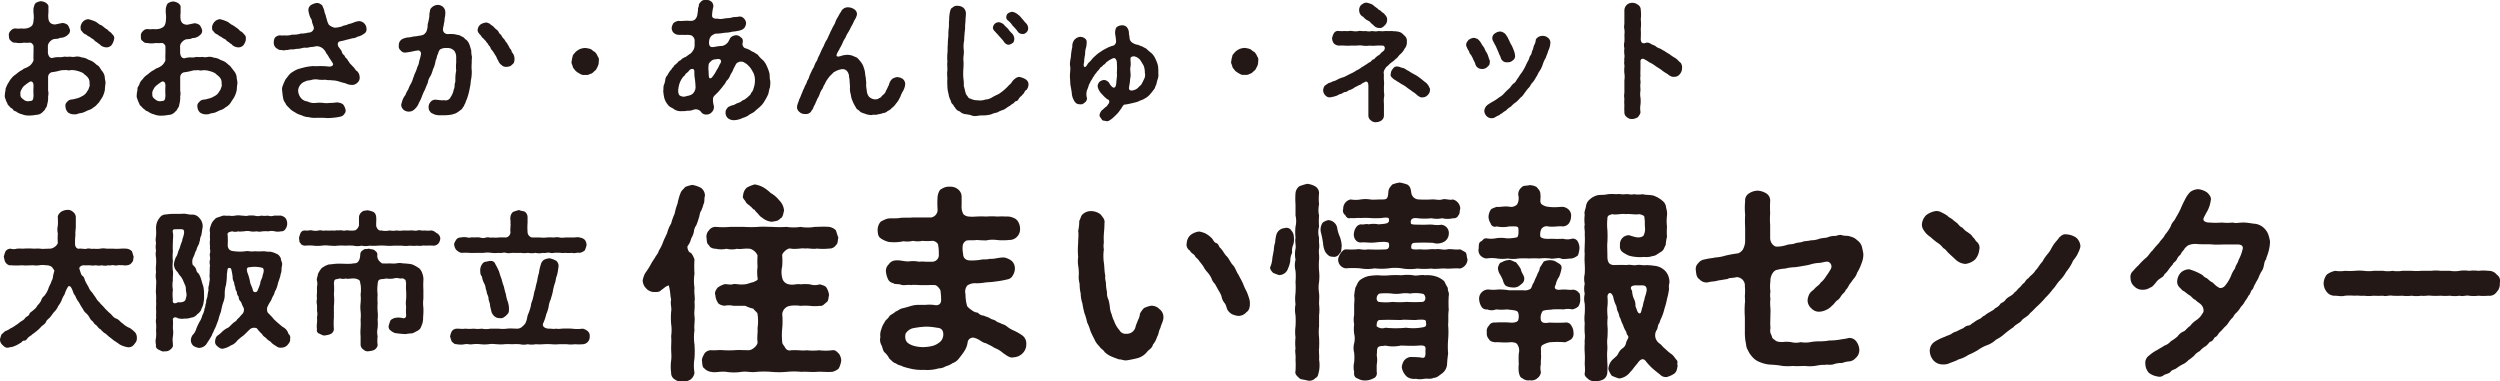 <svg xmlns="http://www.w3.org/2000/svg" viewBox="0 0 372.65 56.85"><defs><style>.cls-1{fill:#231815;}</style></defs><g id="レイヤー_2" data-name="レイヤー 2"><g id="レイヤー_1-2" data-name="レイヤー 1"><path class="cls-1" d="M20,51.33a1,1,0,0,1-.94.43,3.66,3.66,0,0,1-1.24-.43c-.34-.27-.85-.56-1-.7s-.47-.36-.63-.49-.42-.43-.63-.5a4.46,4.46,0,0,1-.58-.56c-.29-.13-.34-.29-.58-.56a1.46,1.46,0,0,1-.54-.58,1.52,1.52,0,0,1-.52-.61,2.37,2.37,0,0,0-.49-.63,1.54,1.54,0,0,1-.48-.63,7.76,7.76,0,0,1-.6-1,3.34,3.34,0,0,1-.56-1c-.3-.29-.27-.58-.54-1.1s-.52-.31-.61-.09a4.21,4.21,0,0,0-.43,1,3.45,3.45,0,0,0-.45.9,4,4,0,0,1-.51.85,2.39,2.39,0,0,1-.56.83c-.18.18-.41.54-.61.79s-.52.4-.65.74-.56.52-.72.72a5.27,5.27,0,0,1-.92.83c-.25.25-.36.2-.52.43a2,2,0,0,0-.56.42c-.18.25-.29.39-.56.39s-.36.33-.56.36a4.68,4.68,0,0,1-1.15.56,5.75,5.75,0,0,0-.58.11c-.43.09-.63-.13-.9-.38A1.1,1.1,0,0,1,0,50.59c.07-.36.16-.52.2-.72.23-.18.4-.38.56-.5a2.83,2.83,0,0,0,.77-.4,4.62,4.62,0,0,0,.76-.45A4.86,4.86,0,0,0,3,48c.22-.16.56-.3.72-.56s.54-.3.65-.61.38-.36.63-.63a1.72,1.72,0,0,0,.58-.67,2.69,2.69,0,0,0,.54-.7,1.41,1.41,0,0,1,.49-.74A3.66,3.66,0,0,0,7.22,43c.07-.29.36-.7.47-1.13a1.27,1.27,0,0,0,.2-.62,5.91,5.91,0,0,1,.2-.81c.05-.2-.2-.36-.31-.61a1.39,1.39,0,0,0-.92-.29,3,3,0,0,0-1,0,2.88,2.88,0,0,1-.88,0c-.49,0-1.23.07-1.68,0a10.85,10.85,0,0,1-1.71,0c-.27.07-.6-.18-.76-.41s-.18-.56-.27-.85a4.68,4.68,0,0,1,.27-.83.92.92,0,0,1,.76-.38,1.54,1.54,0,0,0,.9,0,5.05,5.05,0,0,1,.88,0,11.35,11.35,0,0,1,1.75,0,5.84,5.84,0,0,1,.94,0c.25.06.7,0,1.24,0a1.27,1.27,0,0,0,.85-.27,1.2,1.2,0,0,0,.47-.57,9.57,9.57,0,0,1,0-1.43,2.58,2.58,0,0,1,0-1.17,9.07,9.07,0,0,0,0-1.19c-.06-.34.23-.65.43-.83a1.88,1.88,0,0,1,.92-.32,1.14,1.14,0,0,1,.92.3,1,1,0,0,1,.41.85c0,.43,0,.85,0,1.32s-.11.9-.05,1.19a8.81,8.81,0,0,0-.06,1.33c-.05.43.24.85.6.79s.88.11,1.17,0,.67.09,1,0a3.69,3.69,0,0,0,.94,0,2.59,2.59,0,0,1,1,0c.29,0,.71,0,1,0a7.73,7.73,0,0,0,1,0,6.72,6.72,0,0,1,1,0,1.3,1.3,0,0,1,.76.38c.13.31.16.56.27.83-.11.36,0,.58-.27.85a.93.93,0,0,1-.76.41c-.25.09-.75-.07-.95,0-.22-.09-.67.11-.92,0-.4-.07-.61.09-.92,0a1.6,1.6,0,0,1-.92,0,1.83,1.83,0,0,1-.9,0,2.56,2.56,0,0,1-.92,0,8.17,8.17,0,0,1-1,0c-.33.09-.65.29-.51.61.2.58.22.83.47,1s.24.47.42.83.25.45.45.81a2.13,2.13,0,0,0,.52.79c.18.24.31.47.54.76a2.27,2.27,0,0,0,.58.74c.25.36.47.47.63.7a9.55,9.55,0,0,0,.9.9c.29.2.49.65.94.8s.68.59,1,.75a3.06,3.06,0,0,0,1.06.67,5.59,5.59,0,0,1,.79.67,1.23,1.23,0,0,1,.24.74C20.43,50.86,20.25,51,20,51.33Z"/><path class="cls-1" d="M29.4,46.84a1.32,1.32,0,0,1-.92.51,2.59,2.59,0,0,1-1,.14,2.08,2.08,0,0,1-1-.07c-.47-.29-.76,0-.71.27s0,.94,0,1.26a3.89,3.89,0,0,1,0,1.23c-.09.5,0,.74,0,1.26.07.29-.29.61-.42.7a1.09,1.09,0,0,1-.83.22c-.23.11-.52-.07-.84-.22s-.51-.38-.42-.7a2.33,2.33,0,0,1,0-1.12,6.49,6.49,0,0,0,0-1.08,5.56,5.56,0,0,0,0-1.08c-.09-.4.07-.69,0-1.08a7.64,7.64,0,0,0,0-1.07c0-.36.05-.77,0-1.08a7.69,7.69,0,0,0,0-1.08c-.06-.43,0-.68,0-1.1s.07-.65,0-1.08-.06-.81,0-1.08a4.8,4.8,0,0,1,0-1.08,8,8,0,0,0,0-1.1,2.56,2.56,0,0,1,0-1.07,2.62,2.62,0,0,1,0-1.08,2.52,2.52,0,0,1,0-1.06,8.07,8.07,0,0,0,0-1.1,2.84,2.84,0,0,1,.12-.9,2.58,2.58,0,0,1,.47-.81,1.09,1.09,0,0,1,.87-.42,8.05,8.05,0,0,1,1-.09c.36,0,.58,0,1,0s.63-.05,1,0a4.05,4.05,0,0,0,1.1.11,1.4,1.4,0,0,1,.94.56,1.76,1.76,0,0,1,.45,1.28c-.06.34-.13.83-.2,1.24a1.59,1.59,0,0,0-.2.74c-.14.36-.11.58-.27.76a4.28,4.28,0,0,0-.29.77c-.23.29-.16.51-.47,1.07a1.63,1.63,0,0,0-.05,1.08,1.55,1.55,0,0,1,.52.68.77.77,0,0,0,.33.58,2.26,2.26,0,0,1,.3.58c.18.47.24.86.4,1.26a4.76,4.76,0,0,1,.13,1.35,4.9,4.9,0,0,1-.15,1.55c-.05.2-.25.52-.29.74A1.88,1.88,0,0,1,29.4,46.84ZM27.81,44c0-.34-.11-.63-.11-1s-.14-.52-.3-.93-.22-.49-.44-.85c-.25-.2-.34-.49-.61-.79s-.38-.56-.43-1a3.29,3.29,0,0,1,.29-1.07,2.07,2.07,0,0,0,.32-.75,4.7,4.7,0,0,1,.25-.62,9.42,9.42,0,0,1,.38-1.1c0-.3.2-.57.27-1.11s-.16-.58-.27-.6a6,6,0,0,0-.95,0c-.38-.05-.53.11-.44.51s0,1,0,1.42a12.81,12.81,0,0,0,0,1.39,6.86,6.86,0,0,0,0,1.44,5.54,5.54,0,0,0,0,1.41c.09.43-.05,1,0,1.42a4.16,4.16,0,0,0,0,1.41,5.93,5.93,0,0,0,0,1.46c-.12.59.26.7.76.41.58.07,1-.09,1.1-.34S27.76,44.28,27.81,44ZM43,49.78a.65.65,0,0,1,.24.72c.07.42-.17.65-.38.92a1.22,1.22,0,0,1-.9.4,1,1,0,0,1-.78-.22,4.51,4.51,0,0,1-.68-.47c-.2-.3-.47-.32-.74-.63s-.58-.38-.67-.68a4.83,4.83,0,0,1-.79-.87,1,1,0,0,0-1,.09c-.15.13-.38.36-.58.56s-.29.27-.45.43a6.76,6.76,0,0,0-.92.76,2,2,0,0,1-.94.7,3.36,3.36,0,0,1-1.2.49c-.4,0-.53-.14-.8-.36s-.39-.45-.34-.81a1.27,1.27,0,0,1,.29-.74,4.49,4.49,0,0,0,.65-.52,3.11,3.11,0,0,1,1-.71c.25-.16.63-.63.9-.81s.27-.16.47-.45a4.58,4.58,0,0,0,.61-.65.93.93,0,0,0,.31-1.08c-.25-.41-.25-.63-.42-.9a.88.88,0,0,1-.3-.72,1,1,0,0,1-.27-.72,1.16,1.16,0,0,1-.24-.74c-.16-.22-.12-.56-.21-.74a1.42,1.42,0,0,1-.18-.76,8.36,8.36,0,0,0-.22-1.17A.3.3,0,0,0,34,40c-.12.07-.09.38-.18.83a9.34,9.34,0,0,1-.14,1.67,4.27,4.27,0,0,0-.18,1.32,3.13,3.13,0,0,1-.25,1.33,9.13,9.13,0,0,0-.31,1.3,8.61,8.61,0,0,0-.4,1.26c-.16.38-.3.85-.5,1.25a4.41,4.41,0,0,0-.27.61c-.15.16-.18.5-.31.61-.23.45-.5.78-.68,1.1a1.42,1.42,0,0,1-1.12.58,2.09,2.09,0,0,1-.83-.31,1.12,1.12,0,0,1-.38-.79,1.44,1.44,0,0,1,.27-.83,2,2,0,0,0,.54-.94,10.42,10.42,0,0,1,.47-1,3,3,0,0,0,.43-1,2.39,2.39,0,0,0,.33-1c.18-.34.07-.5.25-.9-.05-.32.09-.5.18-.9a5.74,5.74,0,0,1,.16-.92,1.7,1.7,0,0,1,.11-.9c-.05-.2.13-.63.07-.94s0-.52,0-.93,0-.69.05-.92a1.69,1.69,0,0,1,0-.92c.06-.22-.12-.69,0-.94.09-.43-.07-.54,0-1a3.43,3.43,0,0,1,0-1,5.9,5.9,0,0,1,0-1,1.65,1.65,0,0,1,.11-1.07,1.78,1.78,0,0,1,.56-.92c.25-.34.52-.3,1-.5s.74,0,1.13-.09a2.47,2.47,0,0,0,.94,0,2.69,2.69,0,0,1,.94,0c.41,0,.72.11,1,0a4.22,4.22,0,0,1,.94,0,1.74,1.74,0,0,0,1,0,3.34,3.34,0,0,0,1,0,1.48,1.48,0,0,0,.94,0l1,0a1.31,1.31,0,0,1,.7.39,1.36,1.36,0,0,1,.24.78,1.34,1.34,0,0,1-.24.79.69.69,0,0,1-.7.38,2,2,0,0,1-.92,0,2,2,0,0,0-.92,0,6.75,6.75,0,0,0-.9,0,2,2,0,0,1-.92,0,2.22,2.22,0,0,1-.9,0,2.07,2.07,0,0,0-.9,0c-.33,0-.69.09-.9,0a1.36,1.36,0,0,1-.89,0c-.54.11-.79.2-.68.65a13.81,13.81,0,0,1,0,1.46c.07.77.61.83,1,.86a6,6,0,0,0,1.64,0c.36-.09.85.11,1.34,0a9.84,9.84,0,0,0,1.33,0c.38,0,.63.11,1,.06a3.21,3.21,0,0,1,1,.34c.32.09.54.5.61.65,0,.34.22.61.2.88s-.11.58-.09.74a2.08,2.08,0,0,1-.15.79c0,.22-.16.6-.21.8a5.29,5.29,0,0,0-.24.79,3.78,3.78,0,0,1-.3.79c-.13.15-.15.49-.31.74s-.2.4-.36.76a6.33,6.33,0,0,0-.52.92c-.11.18-.13.79.14,1a10.14,10.14,0,0,1,.83.9c.29.27.52.49.72.65s.47.43.76.58A1.62,1.62,0,0,1,43,49.78Zm-3.89-8.63c.18-.47.34-1.07,0-1.23a4.55,4.55,0,0,0-1.86-.09c-.36,0-.59.11-.36.83A7,7,0,0,1,37.27,42c.06.41.29.7.42,1.24a.36.36,0,0,0,.68.11,10.16,10.16,0,0,0,.42-1.08C38.79,41.92,39,41.65,39.15,41.15Z"/><path class="cls-1" d="M65.63,35.49a1.42,1.42,0,0,1-.25.77,1,1,0,0,1-.72.36,9.55,9.55,0,0,0-1.23,0c-.32-.09-.79.11-1.17,0a6.65,6.65,0,0,1-1.19,0,4.28,4.28,0,0,1-1.19,0c-.5,0-.81,0-1.19,0a7.06,7.06,0,0,1-1.22,0,9.45,9.45,0,0,0-1.19,0,7.88,7.88,0,0,1-1.19,0,2.93,2.93,0,0,1-1.19,0,2.73,2.73,0,0,1-1.21,0,9.37,9.37,0,0,0-1.19,0,9.44,9.44,0,0,0-1.19,0c-.49.07-.83,0-1.19,0a4.31,4.31,0,0,0-1.19,0,5.26,5.26,0,0,1-1.19,0,5.25,5.25,0,0,0-1.21,0c-.25,0-.66-.09-.72-.36-.25-.14-.16-.47-.25-.77a5.39,5.39,0,0,1,.25-.78c.2-.29.31-.34.72-.36.26.09.71-.09,1,0a2.23,2.23,0,0,0,1,0c.25-.09.63.11,1,0a5.16,5.16,0,0,0,1,0c.4.09.56-.07,1,0,.43-.09.61.11,1,0,.25-.07.7.09,1.26,0,.38,0,.65-.5.72-.72,0-.5,0-.9,0-1.28a1.06,1.06,0,0,1,.43-.76c.24-.23.54-.18.85-.25a4.72,4.72,0,0,1,.88.25.94.94,0,0,1,.4.76c.05.31,0,.65,0,1.28.07.4.36.81.75.72a3,3,0,0,0,1.28,0,2.48,2.48,0,0,0,1,0,3.41,3.41,0,0,0,1.06,0,9.19,9.19,0,0,0,1,0c.32-.05.72.11,1.06,0s.74.09,1,0a4.34,4.34,0,0,0,1.08,0,1.32,1.32,0,0,1,.72.36A1,1,0,0,1,65.63,35.49ZM63.07,47.26a3.28,3.28,0,0,1-.14,1.06c-.2.45-.22.69-.56.9a6.67,6.67,0,0,1-.92.47c-.29,0-.81.07-1,.11a15.75,15.75,0,0,1-1.6-.16,2.3,2.3,0,0,1-.63-.38.68.68,0,0,1-.27-.74,6.06,6.06,0,0,1,.27-.79,1.53,1.53,0,0,1,.7-.35,2.47,2.47,0,0,1,1.17.06c.36,0,.45-.18.45-.49a6.53,6.53,0,0,1,0-1.17,4,4,0,0,1,0-1.19,11.8,11.8,0,0,0,0-1.19,6.53,6.53,0,0,1,0-1.17c-.09-.29,0-.54-.25-.58-.11-.2-.34-.14-.72-.14a1.46,1.46,0,0,0-.88,0,3.72,3.72,0,0,1-1.16,0c-.32.12-.63.05-.92.16s-.3.47-.32.72a6,6,0,0,0,0,1.53,7.22,7.22,0,0,0,0,1.23,8.82,8.82,0,0,0,0,1.26,5.51,5.51,0,0,1,0,1.23,7.57,7.57,0,0,1,0,1.26,2.88,2.88,0,0,0,0,1.24,5,5,0,0,0,0,1.28c0,.29-.25.56-.43.69s-.58.21-.83.23a.88.88,0,0,1-.85-.23.9.9,0,0,1-.43-.69c0-.47,0-.79,0-1.28a7.32,7.32,0,0,1,0-1.24,10.54,10.54,0,0,0,0-1.26,5.55,5.55,0,0,0,0-1.23,5.31,5.31,0,0,1,0-1.26,5.6,5.6,0,0,0,0-1.23,5.54,5.54,0,0,0,0-1.53c-.09-.09,0-.34-.18-.61a1.47,1.47,0,0,0-.94-.27c-.54,0-.84.12-1.08,0a1.37,1.37,0,0,1-.81,0,5.42,5.42,0,0,0-.72.14c-.22.09-.2.27-.25.58a9.53,9.53,0,0,1,0,1.69,8,8,0,0,1,0,1.7c0,.52,0,1.17,0,1.71a11.3,11.3,0,0,0,0,1.75.87.87,0,0,1-.43.68,2.25,2.25,0,0,1-.83.22c-.18.11-.6-.07-.83-.22a.53.53,0,0,1-.43-.68,3.15,3.15,0,0,1,0-.92,5.65,5.65,0,0,0,0-.92,1.71,1.71,0,0,0,0-.9,9,9,0,0,0,0-.9,1.91,1.91,0,0,1,0-.89,3.86,3.86,0,0,1,0-.9c0-.39,0-.59,0-.9a2,2,0,0,0,0-.9c-.11-.29.14-.74.14-1a3.81,3.81,0,0,1,.56-.88A3.5,3.5,0,0,1,49,39.42c.29,0,.74-.09,1.21-.11s.5,0,.95,0a10,10,0,0,0,1.23,0c.39-.09.77,0,1-.31s.27-.56.31-1a.76.76,0,0,1,.45-.74c.22-.22.45-.09.83-.2.32.11.5.07.81.2.13.18.52.32.45.74a1.18,1.18,0,0,0,.25.86,2.8,2.8,0,0,0,.45.4,9.39,9.39,0,0,0,1.19,0,4.19,4.19,0,0,0,.94,0,2.39,2.39,0,0,1,1,0,8.71,8.71,0,0,1,1.33.14,4.79,4.79,0,0,1,1.15.65,2,2,0,0,1,.44.83,2.26,2.26,0,0,1,.12.92,12.49,12.49,0,0,0,0,1.37c0,.52,0,1,0,1.35a5.08,5.08,0,0,0,0,1.35A10,10,0,0,1,63.07,47.26Z"/><path class="cls-1" d="M87.9,50.16a1.08,1.08,0,0,1-1,1.15,7.21,7.21,0,0,1-1.21,0,4.11,4.11,0,0,1-1.17,0c-.47,0-.76,0-1.17,0a6.39,6.39,0,0,1-1.16,0,9.14,9.14,0,0,0-1.17,0,7.62,7.62,0,0,1-1.17,0,2.94,2.94,0,0,1-1.19,0,2.55,2.55,0,0,1-1.17,0,9,9,0,0,0-1.17,0,9.44,9.44,0,0,0-1.19,0c-.47.07-.83,0-1.17,0a4.09,4.09,0,0,0-1.16,0,5.09,5.09,0,0,1-1.17,0,5.06,5.06,0,0,0-1.17,0c-.49.09-.76-.09-1.17,0a3.25,3.25,0,0,1-1.21,0c-.43,0-.47-.21-.72-.36a5.25,5.25,0,0,1-.27-.79,2.67,2.67,0,0,1,.27-.81,1,1,0,0,1,.72-.36c.49,0,.83.07,1.28,0a5.7,5.7,0,0,0,1.24,0,4.6,4.6,0,0,0,1.23,0,3,3,0,0,0,1.26,0c.36,0,.78,0,1.23,0a5.29,5.29,0,0,0,1.26,0c.47-.07.9,0,1.57,0a1.07,1.07,0,0,0,.66-.27,2.93,2.93,0,0,0,.49-.51,3.18,3.18,0,0,0,.29-.9,2.11,2.11,0,0,1,.2-.63,6.82,6.82,0,0,0,.36-1.19c0-.34.25-.68.32-1.19.11-.27.11-.72.31-1.19a10.54,10.54,0,0,1,.29-1.22,6.38,6.38,0,0,1,.27-1.21,5.72,5.72,0,0,1,.27-1.23,1.17,1.17,0,0,1,.47-.72,2.19,2.19,0,0,1,.84-.23,3.3,3.3,0,0,1,1,.38,1,1,0,0,1,.31,1A6.88,6.88,0,0,1,83,41.11c-.18.38-.14.76-.3,1.14a7.35,7.35,0,0,0-.29,1.17c-.06.38-.24.88-.31,1.19a3.31,3.31,0,0,0-.32,1.13,6.4,6.4,0,0,1-.36,1.12,6.42,6.42,0,0,1-.44,1.3c-.25.52.31.83.87.83s.63.09,1,0a2.59,2.59,0,0,0,.84,0,13.7,13.7,0,0,1,1.57,0,6,6,0,0,0,1.59,0,1.65,1.65,0,0,1,.74.36A.9.9,0,0,1,87.9,50.16ZM67.71,36.55c-.09-.27.18-.61.27-.79a.81.81,0,0,1,.72-.36,2.26,2.26,0,0,1,1,0c.23.11.61-.09.93,0a4.68,4.68,0,0,1,.92,0,1.32,1.32,0,0,0,.92,0c.36-.09.63.09.92,0a4,4,0,0,0,.92,0,10,10,0,0,1,1.12,0,.8.8,0,0,0,.65-.9c-.06-.31.09-1,0-1.32.07-.23-.06-.47,0-.83a1.19,1.19,0,0,1,.4-.77c.29-.09.49-.18.88-.27.22.12.67.14.87.25a1,1,0,0,1,.41.79c0,.33,0,.6,0,.83a9.56,9.56,0,0,0,0,1.43.84.84,0,0,0,.67.79h1.17a4.48,4.48,0,0,0,1,0,5.9,5.9,0,0,1,.94,0c.31,0,.56-.09,1,0s.56,0,1,0,.59,0,1,0,.65-.09,1,0,.45.09.74.34a1.24,1.24,0,0,1,.27.81,3.36,3.36,0,0,1-.27.79,1.81,1.81,0,0,1-.74.35c-.48-.09-.81.14-1.13,0a6.73,6.73,0,0,1-1.1,0c-.29.09-.83-.07-1.08,0-.29-.09-.8.11-1.1,0s-.74.09-1.1,0a2.4,2.4,0,0,1-1.1,0,2.71,2.71,0,0,1-1.1,0,3.68,3.68,0,0,1-1.1,0,9.72,9.72,0,0,1-1.08,0c-.42,0-.72.11-1.1,0s-.69.09-1.1,0a5.06,5.06,0,0,1-1.1,0,3.33,3.33,0,0,0-1.1,0c-.4,0-.65,0-1.08,0a10,10,0,0,1-1.1,0,8.56,8.56,0,0,0-1.12,0c-.23,0-.5-.18-.72-.35S67.76,36.84,67.71,36.55Zm3.89,4a1.6,1.6,0,0,1,.33-1.26c.23-.31.47-.25.9-.36s.86,0,1,.43a7.88,7.88,0,0,1,.41.79,2.5,2.5,0,0,1,.2.49,10,10,0,0,0,.34,1,6.46,6.46,0,0,0,.34,1.1,8.05,8.05,0,0,0,.29,1.12,4.83,4.83,0,0,0,.24,1,3.33,3.33,0,0,1,.21,1.43c0,.45-.32.61-.48.81-.33.23-.47.38-.87.32a1.14,1.14,0,0,1-.88-.34,1.41,1.41,0,0,1-.42-.83c-.07-.23-.12-.49-.16-.67,0-.45-.23-.75-.23-1.1s-.29-.68-.29-1.11c-.18-.29-.11-.69-.33-1.07a3.1,3.1,0,0,1-.36-1.08A.89.89,0,0,1,71.6,40.57Z"/><path class="cls-1" d="M104.55,31.38c-.28.28-.25.84-.38,1.09a10.07,10.07,0,0,1-.37,1.09,1.91,1.91,0,0,0-.37,1,3.28,3.28,0,0,1-.41,1,2.66,2.66,0,0,1-.53,1.12c-.09.25.13,1,.5,1a3.15,3.15,0,0,1,.53,1,15.91,15.91,0,0,0,0,2.12,7.05,7.05,0,0,0,0,2.11c-.09.84.13,1.4,0,2.12.1.81-.09,1.52,0,2.08.1.72-.09,1.31,0,2.12a7.1,7.1,0,0,0,0,2.11,14.58,14.58,0,0,1,0,2.09,6.44,6.44,0,0,0,0,2.14,1.53,1.53,0,0,1-.59,1,1.78,1.78,0,0,1-1.15.28,1.54,1.54,0,0,1-1.18-.28,1.1,1.1,0,0,1-.56-1,7,7,0,0,1,0-1.83c.09-.62,0-1.18,0-1.81s.06-1.21,0-1.83a6.09,6.09,0,0,0,0-1.81,11.18,11.18,0,0,1,0-1.83c.12-.66-.16-1.06,0-1.81-.16-.62-.07-1-.35-2.11-.56.15-.87.59-1.12.68-.22.34-.74.31-1,.31A1.61,1.61,0,0,1,96.33,43a1.74,1.74,0,0,1-.53-1.19,3.33,3.33,0,0,1,.41-1.15,11,11,0,0,0,.71-1.09,9.38,9.38,0,0,1,.69-1.12c.12-.31.53-.68.59-1.08a5.61,5.61,0,0,0,.59-1.16c.22-.59.41-.93.65-1.46a5,5,0,0,1,.6-1.43,8.92,8.92,0,0,1,.53-1.49,8.09,8.09,0,0,1,.43-1.5,8,8,0,0,1,.44-1.55c.18-.47.43-.53.68-.9a4.83,4.83,0,0,1,1.09-.32,4.75,4.75,0,0,1,1.28.44,1.47,1.47,0,0,1,.59,1.18c-.16.56,0,.9-.22,1.25C104.73,31,104.58,31.2,104.55,31.38Zm20.84,22.43a3.69,3.69,0,0,1-.37,1.12,2.12,2.12,0,0,1-1,.5c-.9.06-1.52-.06-2.3,0s-1.56-.06-2.24,0a11.16,11.16,0,0,0-2.24,0,12.89,12.89,0,0,1-2.24,0,13.9,13.9,0,0,0-2.24,0c-.87.13-1.46-.12-2.24,0a7.3,7.3,0,0,1-2.24,0c-.87-.12-1.59.16-2.27,0a1.61,1.61,0,0,1-1-.5c-.34-.18-.31-.65-.37-1.12s.25-.84.37-1.12a1.25,1.25,0,0,1,1-.49c.53.06,1.27-.07,1.77,0a14.34,14.34,0,0,0,1.74,0c.63-.06,1.06,0,2.15,0,.59-.06,1.31-.8,1.25-1.21-.1-.87.06-1.49,0-2.08a6.94,6.94,0,0,0,0-2.09c0-.25-.44-.5-.63-.81a5,5,0,0,1-1.21-.43c-.75,0-1.31,0-1.77,0a3.15,3.15,0,0,0-1.34,0c-.37-.06-.87-.19-1-.53a2.23,2.23,0,0,1-.34-1.09c-.16-.31.06-.72.34-1.09a3.63,3.63,0,0,1,1-.5c.34-.06.87.13,1.27,0s.91.13,1.84,0c.28,0,.81-.25,1.21-.31.47-.25.75-.28.63-.65a6.47,6.47,0,0,1,0-1.65,13.14,13.14,0,0,1,0-1.68,1.74,1.74,0,0,0-1.12-1c-1-.09-1.4.13-1.93,0a3.16,3.16,0,0,1-1.56,0,3.85,3.85,0,0,1-1.62,0c-.31,0-.87-.12-1-.52-.38-.25-.31-.69-.38-1.12a1.35,1.35,0,0,1,.38-1.12,1.15,1.15,0,0,1,1-.5,12.47,12.47,0,0,0,2.15,0c.56,0,1.37,0,2.08,0a16.13,16.13,0,0,0,2.09,0c.68-.07,1.46,0,2.11,0a16.66,16.66,0,0,0,2.12,0,6.92,6.92,0,0,0,2.09,0,6.2,6.2,0,0,0,2.11,0c.53,0,1.34-.07,2.15,0a1.81,1.81,0,0,1,1,.5c.16.43.22.74.38,1.12-.16.49,0,.77-.38,1.12a1.14,1.14,0,0,1-1,.49,8.68,8.68,0,0,1-1.84,0c-.5.13-1.3-.09-1.74,0-.47-.12-1.28.16-2.18,0-.4-.12-1.24.63-1.24,1a10.31,10.31,0,0,1,0,1.68,3.5,3.5,0,0,0,0,1.65,1.21,1.21,0,0,0,1,1c.69.16,1.25-.12,1.71,0a7.57,7.57,0,0,1,1.43,0,2.32,2.32,0,0,0,1.47,0c.49.16.78.19,1,.5a2.84,2.84,0,0,1,.38,1.09c-.13.56-.07.87-.38,1.09s-.56.62-1,.53a6,6,0,0,1-1.47,0,9.68,9.68,0,0,0-1.43,0,5,5,0,0,0-1.55,0,1.36,1.36,0,0,0-1.15,1.24,11.61,11.61,0,0,1,0,2.09,10.14,10.14,0,0,0,0,2.08c0,.28.22.44.43.81a.75.75,0,0,0,.9.4c1.12-.06,1.65.1,2.31,0a8.25,8.25,0,0,0,1.86,0,7.86,7.86,0,0,0,1.93,0c.5-.07.63.15,1,.49A1.75,1.75,0,0,1,125.39,53.81Zm-14.22-23.7c-.18-.38-.56-.53-.4-1a1.69,1.69,0,0,1,.56-1.15,4.91,4.91,0,0,1,1.18-.47,4.06,4.06,0,0,1,1.28.44,6.22,6.22,0,0,1,1.09.84,4.25,4.25,0,0,1,1.27,1.09,2.38,2.38,0,0,1,.72,1.52c-.13.53-.19,1.06-.56,1.18-.34.47-1,.41-1.25.5a2.59,2.59,0,0,1-1.46-.62c-.37-.19-.47-.47-.78-.75s-.31-.49-.53-.49C111.86,30.63,111.3,30.42,111.17,30.11Z"/><path class="cls-1" d="M152.39,50a1.51,1.51,0,0,1,.59,1.33,1.83,1.83,0,0,1-.56,1.34,2,2,0,0,1-1.33.59c-.56.16-1.06-.31-1.56-.62a3.93,3.93,0,0,0-1.28-.78c-.56-.37-1-.53-1.3-.71-.56-.06-.9-.56-1.59-.75a.8.8,0,0,0-1.12.59,3.13,3.13,0,0,1-.53,1.4,11.32,11.32,0,0,1-.74,1,2,2,0,0,1-1,.75,2.92,2.92,0,0,1-1,.46,2,2,0,0,1-1.05.31,6,6,0,0,1-2.21.22,6.93,6.93,0,0,1-2.15-.22,9.18,9.18,0,0,1-1-.28c-.25-.18-.71-.18-1-.46-.44-.1-.62-.41-1-.72a2.92,2.92,0,0,0-.71-.93c-.28-.28-.28-.75-.47-1.09a1.63,1.63,0,0,1-.15-1.18,2.28,2.28,0,0,1,.15-1.19,2.92,2.92,0,0,1,.47-1c.12-.38.46-.47.71-.91.16-.25.66-.4.94-.71.4-.13.53-.38,1.09-.5.37-.09.74-.19,1.12-.31a4.37,4.37,0,0,1,1.15-.19c.34,0,.87,0,1.15,0a5.29,5.29,0,0,1,1.49.06c.56,0,.84-.31.78-1,0-.44-.06-.94-.09-1.16s-.53-.84-.81-.84a6.14,6.14,0,0,0-1,0c-.28,0-.62,0-1.06,0s-1.18-.09-1.55,0c-.41-.12-1.15.13-1.53-.09-.59-.12-.87,0-1.12-.22a1,1,0,0,1-.77-.62,3.28,3.28,0,0,1-.28-1,1.3,1.3,0,0,1,.4-1.16,1.28,1.28,0,0,1,1-.59c.68-.09,1.49.22,2.11.13a4.43,4.43,0,0,1,1.4.06,5.56,5.56,0,0,1,1,0c.5,0,.71,0,1.06,0a1,1,0,0,0,.9-1.12,7.1,7.1,0,0,0-.1-1.37c0-.31-.56-.65-.87-.62s-1,.06-1.46,0a3.56,3.56,0,0,1-1.43,0,3.43,3.43,0,0,1-1.4.06,6.61,6.61,0,0,1-2.21.1,3.49,3.49,0,0,1-1.18-.53c-.37-.25-.44-.59-.47-1.21a1.9,1.9,0,0,1,.34-1.13c.16-.24.44-.31.81-.49.56-.28,1.53-.07,2.21-.22.41-.06,1.28,0,1.81-.06.34,0,1.09,0,1.43,0,.18,0,.56,0,1.34,0a1.15,1.15,0,0,0,1-1.16,13.5,13.5,0,0,1,0-2c.07-.4.25-1,.59-1.09a1.9,1.9,0,0,1,1.22-.34,1.74,1.74,0,0,1,1.21.37,1.42,1.42,0,0,1,.56,1.06v1.31a2.4,2.4,0,0,0,.25,1.34,1.29,1.29,0,0,0,.84.37c.62.06.78,0,1.15,0a10.44,10.44,0,0,1,1.37,0,11.86,11.86,0,0,1,1.77,0,7.74,7.74,0,0,1,1.19,0,2.29,2.29,0,0,1,1.15.19,1.31,1.31,0,0,1,.74.65,2,2,0,0,1,.25,1,1.59,1.59,0,0,1-.46,1.18,1.55,1.55,0,0,1-1.15.47,9.3,9.3,0,0,1-1.9,0,4.32,4.32,0,0,0-1.5.06,11.73,11.73,0,0,1-1.4-.06c-.62.09-1.18,0-1.58.09a1,1,0,0,0-.56.75,4.26,4.26,0,0,0,.06,1.21c0,.65.4,1,1.06,1a8,8,0,0,0,1.83-.15c.38,0,.78,0,1.09-.09.75.06,1.4-.25,2.21-.19a2.71,2.71,0,0,1,1.09.53,1.54,1.54,0,0,1,.44,1.15,2,2,0,0,1-.32,1,1.06,1.06,0,0,1-.74.56,13.48,13.48,0,0,1-2,.35c-.38.09-.94.06-1.5.15a7.83,7.83,0,0,1-1.18.1,2,2,0,0,0-1.37.34,1.51,1.51,0,0,0-.25,1.3,6.16,6.16,0,0,0,.25,1.78,2.91,2.91,0,0,0,.65.56,1.67,1.67,0,0,0,.94.4,1.22,1.22,0,0,0,.93.44c.16.15.5.15.9.4.16.16.63.19.88.41s.52.21.87.43a1.94,1.94,0,0,1,.84.44,4.32,4.32,0,0,0,.84.5A8,8,0,0,1,152.39,50Zm-12.19.9a1.53,1.53,0,0,0,.31-1.59c-.31-.5-.63-.4-1.09-.5a8.6,8.6,0,0,0-1.4-.12,12.64,12.64,0,0,0-2,.25,1.84,1.84,0,0,0-.81.5c-.28.31-.25.34-.28.81.06.71.37.93,1,1.21a4.93,4.93,0,0,0,1.72.28,6.23,6.23,0,0,0,1.4-.19A2.9,2.9,0,0,0,140.2,50.89Z"/><path class="cls-1" d="M173.42,47.31c0,.59-.38,1.12-.44,1.56-.31.53-.22.87-.5,1.33a3.22,3.22,0,0,1-.62,1.16c-.12.52-.53.71-.81,1a2.74,2.74,0,0,1-1.4,1c-.56.15-1.09.25-1.61.34s-.88-.16-1.25-.13c-.47-.18-.78-.28-1.12-.43s-.53-.25-1-.65c-.25-.41-.53-.44-.84-.91a2.92,2.92,0,0,1-.69-1c-.25-.47-.43-.84-.59-1.22a7.71,7.71,0,0,0-.5-1.3,8.29,8.29,0,0,0-.4-1.37,13.4,13.4,0,0,1-.31-1.47,4.77,4.77,0,0,1-.25-1.46,5.89,5.89,0,0,1-.16-1.46,3.65,3.65,0,0,1-.12-1.4,7.63,7.63,0,0,0-.1-1.34,4.36,4.36,0,0,1,0-1.24,12.28,12.28,0,0,1,0-2.09c0-.65.1-1.33,0-1.8a6.35,6.35,0,0,0,.16-1.49c.19-.35.25-.66.37-.85a1.8,1.8,0,0,1,1.47-.62,2.37,2.37,0,0,1,1.36.5c.22.34.69.72.56,1.31,0,.78-.06,1.15-.09,1.62a9.44,9.44,0,0,0,0,1.24,3.14,3.14,0,0,0,0,1.06,6.87,6.87,0,0,0,0,1.93c.09.53.06,1.3.22,2-.1.44.12.87.09,1.18a7.28,7.28,0,0,0,.16,1.22,2.24,2.24,0,0,0,.22,1.15,5.91,5.91,0,0,1,.21,1.15,3.31,3.31,0,0,0,.28,1.06,3.54,3.54,0,0,0,.34.93,3.88,3.88,0,0,0,.81,1.4,1,1,0,0,0,1,.53,1.32,1.32,0,0,0,1.4-1.06c.09-.34.22-.59.37-1a2.39,2.39,0,0,0,.28-.93,3.65,3.65,0,0,1,.6-.84,4.51,4.51,0,0,1,1-.34,1.59,1.59,0,0,1,1.31.5A1.45,1.45,0,0,1,173.42,47.31Zm12.38-.78a1.59,1.59,0,0,1-1.24.56,3.51,3.51,0,0,1-.91-.25,1.92,1.92,0,0,1-.68-.65c-.19-.4-.19-.75-.47-1.06a2.16,2.16,0,0,1-.43-1,4.72,4.72,0,0,0-.47-.9l-.5-.91a1.92,1.92,0,0,1-.53-.87,4.41,4.41,0,0,0-.59-.87,3.45,3.45,0,0,1-.59-.84,9.43,9.43,0,0,0-.62-.81c-.19-.37-.56-.53-.65-.78s-.63-.43-.72-.77a1.06,1.06,0,0,1-.5-1.19,1.69,1.69,0,0,1,.59-1.18,2.62,2.62,0,0,1,1.25-.5,3.79,3.79,0,0,1,.93.28,3.86,3.86,0,0,1,.9.66c.22.15.35.68.72.78s.43.65.59.71c.4.37.65,1,1,1.28.4.46.52.9.9,1.3s.5,1,.81,1.4c.31.63.49.87.71,1.4a9.45,9.45,0,0,0,.53,1.15,9.78,9.78,0,0,1,.44,1.28C186.39,45.63,186.24,46.25,185.8,46.53Z"/><path class="cls-1" d="M192.86,35.3a2.74,2.74,0,0,1-.07,1.12,2.26,2.26,0,0,0-.18,1.25,2.69,2.69,0,0,0-.28,1.21A3.73,3.73,0,0,1,192,40a1.39,1.39,0,0,1-1.34,1,5.54,5.54,0,0,1-.9-.34c-.25-.25-.53-.62-.41-.87a3.87,3.87,0,0,0,.31-1.37c.1-.5.13-.74.22-1.15a3.8,3.8,0,0,1,.19-1.12,5.78,5.78,0,0,1,.18-1.15,1.38,1.38,0,0,1,1.25-1,.84.84,0,0,1,1,.38A1.41,1.41,0,0,1,192.86,35.3Zm3.76,18.3a5,5,0,0,1,0,1.68c-.15.56-.12.87-.56,1.09a1.21,1.21,0,0,1-1.21.34c-.41-.13-1-.13-1.18-.34s-.72-.53-.56-1.09a13.56,13.56,0,0,0,0-1.68c.07-.69-.12-1.15,0-1.65a7.45,7.45,0,0,1,0-1.65,6.06,6.06,0,0,1,0-1.65,13,13,0,0,0,0-1.65,4.35,4.35,0,0,1,0-1.65,6.07,6.07,0,0,1,0-1.65,13.44,13.44,0,0,0,0-1.68,9,9,0,0,0,0-1.65,3.39,3.39,0,0,1,0-1.65,4.27,4.27,0,0,1,0-1.64c.1-.47-.12-1.06,0-1.65a7.53,7.53,0,0,1,0-1.65,3.54,3.54,0,0,0,0-1.65c0-.53,0-1.21,0-1.65a11.45,11.45,0,0,1,0-1.71,1.47,1.47,0,0,1,.56-1,8.62,8.62,0,0,1,1.18-.37,3,3,0,0,1,1.18.37,1.18,1.18,0,0,1,.59,1,8.12,8.12,0,0,0,0,1.71,3.77,3.77,0,0,0,0,1.65,10.1,10.1,0,0,0,0,1.65,3,3,0,0,0,0,1.65c-.06.68.09,1.18,0,1.65s.06,1,0,1.64a10,10,0,0,0,0,1.65,7.55,7.55,0,0,1,0,1.65,5.19,5.19,0,0,0,0,1.68c.06.53,0,1,0,1.65a7,7,0,0,1,0,1.65c0,.5,0,1.21,0,1.65a7.58,7.58,0,0,0,0,1.65,15.13,15.13,0,0,1,0,1.65C196.56,52.38,196.68,53,196.62,53.6Zm2-15.34c-.5.06-.87-.44-1.06-.69a3.34,3.34,0,0,1-.34-1.27,13,13,0,0,0-.34-1.71,1.84,1.84,0,0,1,.28-1.4,2.13,2.13,0,0,1,.84-.38,1.43,1.43,0,0,1,1.31,1.09,5.06,5.06,0,0,0,.4,1.37A4.57,4.57,0,0,1,200,36.7c-.09.47,0,.87-.34,1.09A.9.9,0,0,1,198.61,38.26Zm20.13.37a1.46,1.46,0,0,1-1.12,1.4c-.68-.09-1.58.06-2.14,0s-1.59.13-2.12,0a11.47,11.47,0,0,1-2.12,0,7,7,0,0,1-2.14,0A6.26,6.26,0,0,0,207,40a9.31,9.31,0,0,1-2.11,0,5.81,5.81,0,0,1-2.12,0,13.22,13.22,0,0,0-2.18,0,1.3,1.3,0,0,1-1.12-1.4c.06-.47.59-1.4,1.12-1.43a15.11,15.11,0,0,0,1.65,0c.41-.12,1,.16,1.62,0a26.45,26.45,0,0,0,2.74,0c.53-.06.49-.59.43-.9,0-.13-.28-.19-.68-.22a11.15,11.15,0,0,0-1.34.09c-.78.1-1.46-.06-2.12,0s-1.18-.59-1.08-1.36c.06-.5.37-1.31,1.08-1.34.35.09.75-.13,1.12,0a3.8,3.8,0,0,1,1.47,0c1.3-.1,1.65-.13,1.55-.81,0-.25-.59-.22-1.09-.13a13.3,13.3,0,0,1-1.71,0,11.35,11.35,0,0,0-1.43,0c-.4-.06-1,.07-1.46,0-.41.13-.65-.09-.81-.43a.82.82,0,0,1-.31-.94,1.38,1.38,0,0,1,1.12-1.4,4.4,4.4,0,0,0,1.49,0,4.34,4.34,0,0,1,1.4,0c.41.07,1,0,1.71,0s.94,0,1-1.06c.06-.68.31-.77.56-1.15a4.49,4.49,0,0,1,1.15-.31,6.09,6.09,0,0,1,1.15.31c.44.31.47.63.56,1.15a1.14,1.14,0,0,0,1.12,1.06,17,17,0,0,0,1.9,0c.47-.06,1.09.16,1.59,0s1.12.16,1.58,0a1.46,1.46,0,0,1,1.12,1.37c-.15.44,0,.63-.28,1a.74.74,0,0,1-.8.43,3.43,3.43,0,0,1-1.62,0,3.7,3.7,0,0,1-1.59,0,9.17,9.17,0,0,1-2.08,0c-.66-.09-1.09.06-1,.72,0,.28.65.22,1.74.25.72,0,1.18-.06,1.59,0a4.06,4.06,0,0,0,1.21,0,1.23,1.23,0,0,1,1.12,1.34,1.42,1.42,0,0,1-1.12,1.36,1.92,1.92,0,0,1-1.21,0,28.51,28.51,0,0,0-2.86,0c-.47.09-.41.52-.41.8.19.25.72.19,1.34.16,1.12.12,1.49-.09,2.24,0,.75-.12,1.12.16,1.84,0,.49-.09,1.24.12,1.86,0a8.85,8.85,0,0,1,.84.47C218.65,37.85,218.62,38.35,218.74,38.63Zm-2.89,9.8a12.77,12.77,0,0,1,0,2.15,12.74,12.74,0,0,0,0,2.14,15.29,15.29,0,0,0-.16,1.59,1.87,1.87,0,0,1-.81,1.4c-.49.34-.68.59-1.21.62-.4.22-.93.07-1.34.13s-.84.12-1.27,0a1.93,1.93,0,0,1-1.28-.25,2.38,2.38,0,0,1-.84-1.46,2.1,2.1,0,0,1,.34-1,1.48,1.48,0,0,1,.87-.53,14.09,14.09,0,0,1,1.59.06c.62.19.78-.06.72-.93.06-.62.09-.93-1-.84s-2.08,0-2.67,0a5.44,5.44,0,0,1-2.31,0c-.31.1-.68,0-1,.19s-.19.84-.28,1.24a3.62,3.62,0,0,1,0,1.43c0,.32,0,.91,0,1.06a.82.82,0,0,1-.56,1,2.38,2.38,0,0,1-1.12.28,1.93,1.93,0,0,1-1.12-.28c-.47-.13-.63-.47-.56-1a3.15,3.15,0,0,1,0-1.43,6.84,6.84,0,0,0,0-1.43,2.76,2.76,0,0,1,0-1.4,3,3,0,0,0,0-1.43,5.47,5.47,0,0,1,0-1.4,3.66,3.66,0,0,1,0-1.4c0-.53,0-1,0-1.43s.1-.87,0-1.4a11.13,11.13,0,0,1,.19-1.25c.25-.37.25-.68.65-1.09a3.48,3.48,0,0,1,1.31-.62,10.19,10.19,0,0,1,1.43-.12,8.41,8.41,0,0,0,1.74,0,14.53,14.53,0,0,1,1.75,0,6.24,6.24,0,0,1,1.74,0c.47.15,1.15-.13,1.74,0a4.25,4.25,0,0,1,1.56.15,3.32,3.32,0,0,1,1.33.75,11,11,0,0,0,.53,1c-.06.43.25.71.13,1.15a16.94,16.94,0,0,0,0,2.14C215.82,47,215.94,47.81,215.85,48.43ZM205.52,45a8.11,8.11,0,0,0,2.08,0,11.24,11.24,0,0,0,2.06,0,20.23,20.23,0,0,0,2.39,0c.53-.09.53-.87.13-1.18a5,5,0,0,0-2-.06,3.92,3.92,0,0,0-1.37,0,5,5,0,0,1-1.34,0,8.83,8.83,0,0,0-1.84,0C205.18,43.92,205,44.82,205.52,45Zm5.6,2.7c-1.21,0-1.77-.09-2.3,0-.75,0-1.9-.06-3,0-.56-.07-.62.43-.62.93a1.29,1.29,0,0,0,1.3.22,15.2,15.2,0,0,0,3.08,0,7.87,7.87,0,0,0,2.49-.06c.63-.1.53-.35.47-.91C212.49,47.56,211.68,47.65,211.12,47.68Z"/><path class="cls-1" d="M220.42,37c0-.4,0-.87.31-1s.37-.53.9-.47a3.6,3.6,0,0,0,1.27,0,4.73,4.73,0,0,1,1.68,0,6.46,6.46,0,0,0,1.56-.16c.25-.22.22-.9.19-1.3s-.47-.32-1.37-.32a4.41,4.41,0,0,1-1.87,0,.66.66,0,0,1-.9-.46,1.85,1.85,0,0,1-.31-1,2.16,2.16,0,0,1,.31-1c.12-.21.53-.31.9-.46.44.09,1.15-.16,2,0a1.25,1.25,0,0,0,1.06-.37,1.92,1.92,0,0,0,.16-1.4,1.35,1.35,0,0,1,.56-1.18c.15-.25.71-.16,1.09-.28a2.11,2.11,0,0,1,1.09.28c.21.28.62.59.56,1.18.12.38-.19,1.09.21,1.4a1.91,1.91,0,0,0,1,.37c1,.13,1.52,0,2.12,0a1.52,1.52,0,0,1,.93.46,1.21,1.21,0,0,1,.31,1,1.94,1.94,0,0,1-.31,1,1.22,1.22,0,0,1-.93.46c-.69-.09-1.28.13-2.18,0a.94.94,0,0,0-1,.38,1.87,1.87,0,0,0-.15,1.15c.28.37,1.09.34,1.71.31a15.69,15.69,0,0,0,1.68,0,2.3,2.3,0,0,0,1.27,0,.82.82,0,0,1,.94.47,1.86,1.86,0,0,1,.22,1,3.83,3.83,0,0,1-.22,1,2.14,2.14,0,0,1-.94.47c-.53,0-1.24.18-1.61,0s-1.12.12-1.59,0a6.44,6.44,0,0,0-1.59,0,11.39,11.39,0,0,0-1.55,0,12,12,0,0,0-1.59,0,4.71,4.71,0,0,1-1.59,0,5.48,5.48,0,0,1-1.58,0,5.25,5.25,0,0,0-1.62,0,1.43,1.43,0,0,1-.9-.47A1.21,1.21,0,0,1,220.42,37Zm15.12,7.47a1.92,1.92,0,0,1-.25,1.18,1.76,1.76,0,0,1-.94.47,2.73,2.73,0,0,0-1.27,0,15.69,15.69,0,0,0-1.68,0c-.28.09-.78,0-1.43.22a1.74,1.74,0,0,0-.28,1.4c.18.49.71.43,1.3.34a20.65,20.65,0,0,0,2.31,0,.88.88,0,0,1,.93.47,1.79,1.79,0,0,1,.31,1,1.13,1.13,0,0,1-.31,1,4.06,4.06,0,0,1-.93.47,14,14,0,0,0-2.31,0,3.59,3.59,0,0,0-1.09.43c-.37.25-.12,1-.21,1.22.09.68-.07,1.15,0,1.58a2.52,2.52,0,0,0,0,1.22,1.32,1.32,0,0,1-.56.93,1.28,1.28,0,0,1-1.09.28,1.33,1.33,0,0,1-1.09-.28c-.31-.12-.44-.34-.56-.93a5.53,5.53,0,0,1,0-1.22,11.88,11.88,0,0,1,0-1.58,1.58,1.58,0,0,0-.19-1.28c-.16-.4-.93-.4-1.12-.37-1.12.09-1.68-.06-2.24,0-.31-.06-.72-.1-.9-.47a1.19,1.19,0,0,1-.31-1,1.08,1.08,0,0,1,.31-1,.86.86,0,0,1,.9-.47,17,17,0,0,1,2.24,0c.31.06,1.09,0,1.21-.34a1.74,1.74,0,0,0,0-1.15c-.12-.38-.87-.35-1.65-.47a7.25,7.25,0,0,1-1.64,0,1.77,1.77,0,0,1-1.31,0,.86.86,0,0,1-.9-.47,2.41,2.41,0,0,1-.31-1,1.34,1.34,0,0,1,.31-1,1.37,1.37,0,0,1,1.05-.5,6.51,6.51,0,0,0,1.53,0,9.78,9.78,0,0,1,1.59.12c.4,0,1.64,0,2.11,0a1.59,1.59,0,0,0,1-.18c.28-.1.31-.78.59-1,.09-.43.37-.78.53-1.31a2,2,0,0,0,.34-.9c.25-.34.4-.62.59-.9a2.2,2.2,0,0,1,1-.19,1.64,1.64,0,0,1,1.05.38c.35.15.66.4.59.84a5.33,5.33,0,0,1-.37,1.27,2.93,2.93,0,0,0-.5,1.18c-.34.53,0,.81.75.72s1.34.09,1.77,0a1.12,1.12,0,0,1,.94.47C235.54,43.73,235.54,44.23,235.54,44.45Zm-8.34-2.89c0,.43-.25.65-.59.9a1.38,1.38,0,0,1-1.09.37,2.48,2.48,0,0,1-.94-.19c-.28-.09-.49-.56-.56-.9a7,7,0,0,0-.52-1,2,2,0,0,1-.22-.84c.12-.47.31-.84.56-.81a2.1,2.1,0,0,1,1-.34c.32-.13.88.31,1.12.31a8.24,8.24,0,0,1,.72,1C226.79,40.72,227.26,41.12,227.2,41.56Zm22.87,12.91c-.1.56-.13.87-.47,1.18a3.7,3.7,0,0,1-1.15.53,1.17,1.17,0,0,1-1-.37c-.37-.28-.68-.53-1.09-.88a9,9,0,0,1-1.09-1.18c-.46-.53-.93,0-1.18.38-.19.21-.47.56-.68.84s-.38.43-.56.65a2.42,2.42,0,0,1-1.5.78,8,8,0,0,1-1.09-.41,3,3,0,0,1-.52-1,2.15,2.15,0,0,1,.77-1.53c.35-.34.47-.34.69-.75a2.15,2.15,0,0,1,.59-.77,1.2,1.2,0,0,0,.59-.84c.06-.32.28-.56.34-.81s-.25-.35-.31-.84a3.82,3.82,0,0,1-.47-1,5.37,5.37,0,0,1-.4-1c-.19-.19-.16-.56-.37-1-.19-.28-.16-.78-.31-1a4.6,4.6,0,0,1-.38-1.16c-.06-.28-.34-.74-.59-.62-.4.22-.25.72-.25,1a7.22,7.22,0,0,1-.06,1.21,10,10,0,0,0,.06,1.4,7.39,7.39,0,0,0,0,1.65c0,.56,0,1.09-.06,1.65s.06,1,0,1.65,0,1.21,0,1.65a10.85,10.85,0,0,1,0,1.71,1.23,1.23,0,0,1-.56.93,2.35,2.35,0,0,1-1.12.28,1.51,1.51,0,0,1-1.12-.28c-.25-.25-.65-.46-.56-.93s0-1.06,0-1.53a11.75,11.75,0,0,0,0-1.46,10.16,10.16,0,0,1,0-1.46c-.06-.37.09-.87,0-1.46a10.56,10.56,0,0,1,0-1.5,5.82,5.82,0,0,1,0-1.46,11.74,11.74,0,0,0,0-1.46,3.24,3.24,0,0,1,0-1.49,3.45,3.45,0,0,1,0-1.5,3.13,3.13,0,0,1,0-1.46,11.85,11.85,0,0,0,0-1.46,10.73,10.73,0,0,1,0-1.5c-.06-.56,0-.87,0-1.46a11.85,11.85,0,0,0,0-1.46c.06-.62-.13-1,0-1.46a5.45,5.45,0,0,1,0-1.47c-.13-.4.12-.83.18-1.24A1.59,1.59,0,0,1,237,29.7a2.59,2.59,0,0,1,1.24-.62c.59-.06.87,0,1.4-.13a7.08,7.08,0,0,1,1.31,0c.47-.09.75.07,1.31,0s.71.13,1.3,0a4.36,4.36,0,0,0,1.31,0c.43.13.9.07,1.55.19a4,4,0,0,1,1.37.78,1.36,1.36,0,0,1,.56,1.06,2.7,2.7,0,0,1,.13,1.18,6.5,6.5,0,0,0,0,1.59,11.24,11.24,0,0,0,0,1.55,7.06,7.06,0,0,0-.19,1.22c-.28.46-.22.71-.68,1s-.91.66-1.22.63a2.93,2.93,0,0,1-1.33.15,6.13,6.13,0,0,1-2.24-.19,5.27,5.27,0,0,1-.94-.52,1,1,0,0,1-.4-1,1.34,1.34,0,0,1,1.34-1.53c.93.28,1.49.53,2.14.1a2.12,2.12,0,0,0,.25-1.18c-.06-.53,0-1.16-.09-1.44.06-.43-.31-.49-.75-.62-.59.13-1.52-.09-2.05,0-.56-.12-1.46.16-2,0-.47.16-.72.19-.72.65a8.53,8.53,0,0,0,0,1.75,17.41,17.41,0,0,1,0,1.77c-.06.47,0,1.18,0,2.15s.37,1.27,1.06,1.27a17.65,17.65,0,0,1,1.8,0c.62-.12,1,.1,1.5,0s1,.1,1.46,0a12.41,12.41,0,0,1,1.52.16,2.55,2.55,0,0,1,1.31.75,2.43,2.43,0,0,1,.59,1.77c-.16.5,0,.84-.09,1.15a8.39,8.39,0,0,1-.25,1.15,9.81,9.81,0,0,1-.38,1.46,7.37,7.37,0,0,1-.49,1.47,4.05,4.05,0,0,0-.28.74c-.28.25-.19.78-.44,1.09a1.48,1.48,0,0,0-.06,1.34c.28.56.59.59.84.9a5.31,5.31,0,0,0,.65.62,6.24,6.24,0,0,0,.69.59c.46.29.56.6.87.94S249.91,54.13,250.07,54.47Zm-4.61-11.33c-.06-.81-.68-.59-1.37-.62-1.09-.06-1.15.37-.81.81a3.39,3.39,0,0,0,.38,1.43,2.18,2.18,0,0,1,.12.87c.22.47.28,1,.59,1.06s.28-.59.5-1.06a5,5,0,0,1,.25-1C245.15,44.2,245.43,43.8,245.46,43.14Z"/><path class="cls-1" d="M272.9,40.09a.74.74,0,0,0-.47-1.09c-.53,0-.87.19-1.34.19a5.5,5.5,0,0,0-1.31.25c-.46.12-.8.16-1.3.25s-.9.15-1.18.15a6.05,6.05,0,0,0-1.19.19,6.31,6.31,0,0,0-1.21.19c-.72.12-1.06,1.21-1,1.71a5.13,5.13,0,0,0,0,1.52,3.49,3.49,0,0,0,0,1.12c-.12.78.07,1.53,0,2.12,0,.81-.06,1.55,0,2.11,0,.28-.12.66.1,1.06s.06.56.53.78c.24.34.84.34,1.21.34A4.38,4.38,0,0,1,267,51a3,3,0,0,0,1.43,0,4,4,0,0,0,1.4,0,7.41,7.41,0,0,1,1.47-.12,7.93,7.93,0,0,0,1.4-.13,8.59,8.59,0,0,0,1.83-.18,8,8,0,0,0,1.06-.19,1.24,1.24,0,0,1,1.12.53,2.22,2.22,0,0,1,.44,1.21,1.59,1.59,0,0,1-.38,1.09c-.37.34-.43.5-1,.65a3.62,3.62,0,0,0-1.18.25,3.34,3.34,0,0,0-1.28.19c-.47.15-1,0-1.28.09a4.59,4.59,0,0,0-1.18.1,5.67,5.67,0,0,1-1.77.06c-.56,0-1.31.06-1.81,0a8.8,8.8,0,0,1-1.55,0,12,12,0,0,0-1.68-.19,4.8,4.8,0,0,1-1.68-.37,2.7,2.7,0,0,1-1.25-.9,3.27,3.27,0,0,1-.56-.88,1.87,1.87,0,0,1-.28-.9,8,8,0,0,1-.18-1.86V47.31a14.86,14.86,0,0,1,0-2.11c.06-.22,0-.75,0-1.12a7.25,7.25,0,0,0,0-1.4,1.25,1.25,0,0,0-1.22-1.37c-.74.18-1.05.06-1.37.28-.43.06-1.05.18-1.36.21-.56.19-1,.13-1.4.25a1.38,1.38,0,0,1-1.4-.4c-.47-.31-.5-.81-.56-1.37a1.18,1.18,0,0,1,.37-1.06,1.43,1.43,0,0,1,1-.56c.56-.15,1.12-.18,1.53-.28a6.25,6.25,0,0,0,1.52-.28,18.34,18.34,0,0,1,1.9-.34,1.6,1.6,0,0,0,.69-.56,3,3,0,0,0,.34-1.09c0-1.12,0-1.46,0-2.21a17.2,17.2,0,0,1,0-1.9,10.52,10.52,0,0,1,0-2,1.22,1.22,0,0,1,.59-1.18,2.41,2.41,0,0,1,1.28-.4,2.74,2.74,0,0,1,1.27.4,1.24,1.24,0,0,1,.59,1.18,18.07,18.07,0,0,0,0,1.81,11.2,11.2,0,0,0,0,1.74c0,.72,0,1.21,0,1.93s.56,1.31,1,1.28a4.56,4.56,0,0,0,1.49-.25c.37-.13.84-.07,1.18-.22s.91-.13,1.15-.25.78-.09,1.25-.22a3.52,3.52,0,0,0,1.24-.22c.5-.15.91-.12,1.22-.21a2.7,2.7,0,0,1,1.24-.22c.41-.13.72-.22,1-.09.46.12.77,0,1.18.18a2,2,0,0,1,1,.53,1.89,1.89,0,0,1,.69.87,10.36,10.36,0,0,1,.25,1.18,3.43,3.43,0,0,1-.28,1.44,6.84,6.84,0,0,1-.66,1.4c-.18.65-.68,1-.84,1.36-.46.47-.49.91-.84,1.16-.06.31-.43.56-.59.77s-.4.69-.71.81c-.41.38-.47.59-.75.78a2.5,2.5,0,0,1-.84.62,2.67,2.67,0,0,1-1,.28,1.52,1.52,0,0,1-1.24-.5,1.58,1.58,0,0,1-.56-1.21,2.41,2.41,0,0,1,.31-1c.28-.4.53-.46.75-.74s.71-.53.87-.87a3.41,3.41,0,0,0,.81-.94A9,9,0,0,0,272.9,40.09Z"/><path class="cls-1" d="M287.76,35.33a3.19,3.19,0,0,1-1-1,1.43,1.43,0,0,1-.28-.87,2.12,2.12,0,0,1,.65-1.4,3.26,3.26,0,0,1,1.4-.6,1.49,1.49,0,0,1,.9.22,4.46,4.46,0,0,1,.87.5c.19.22.62.4.81.59s.5.37.69.56.31.44.74.62a2.7,2.7,0,0,0,.75.66c.25.18.65.43.75.71.37.28.4.59.65.75a1.13,1.13,0,0,1,.34,1.15,2.61,2.61,0,0,1-.62,1.46,2.64,2.64,0,0,1-1.46.66,2.34,2.34,0,0,1-1.43-.63l-.94-.87c-.4-.34-.5-.65-.93-.87a3.19,3.19,0,0,0-.93-.84A11.45,11.45,0,0,1,287.76,35.33Zm22,2.37c-.25.65-.72,1-.87,1.43A6.86,6.86,0,0,1,308,40.5a5.8,5.8,0,0,1-1,1.34c-.47.52-.62.9-1,1.27a10.28,10.28,0,0,1-1.09,1.25,15.71,15.71,0,0,1-1.12,1.18c-.37.31-.84.87-1.18,1.12-.34.53-1,.74-1.27,1.12s-.94.59-1.22,1a14.79,14.79,0,0,0-1.27.94,5.6,5.6,0,0,1-1.31.9,3.83,3.83,0,0,1-1.37.84,6.05,6.05,0,0,0-1.37.74,11.27,11.27,0,0,1-1.43.72,4.47,4.47,0,0,1-1.43.65c-.4.25-1,.41-1.49.63a2.11,2.11,0,0,1-.87.12,1.81,1.81,0,0,1-1.37-.59,2.28,2.28,0,0,1-.56-1.4,1.62,1.62,0,0,1,.74-1.4,8,8,0,0,1,1.56-.75c.19-.12.4-.15.87-.37a2.12,2.12,0,0,1,.84-.41,7,7,0,0,1,.87-.43c.25-.09.44-.41.84-.44s.44-.28.84-.46a3.44,3.44,0,0,1,.81-.5c.34-.13.53-.47.81-.53a3.66,3.66,0,0,1,.78-.53c.15-.12.59-.28.77-.56a1.71,1.71,0,0,0,.75-.59c.13-.25.5-.25.75-.59s.5-.47.74-.62a2,2,0,0,0,.72-.63c.22-.06.31-.34.68-.65s.44-.59.69-.68c.19-.25.37-.59.65-.72.22-.34.81-.68,1.06-1.18.34-.28.62-.9,1-1.25a6.67,6.67,0,0,1,.9-1.3c.4-.5.46-.81.84-1.34.25-.37.59-.68.78-1,.37-.31.59-.56,1.18-.46a2.9,2.9,0,0,1,1.37.49,1.87,1.87,0,0,1,.62,1.31A3.75,3.75,0,0,1,309.76,37.7Z"/><path class="cls-1" d="M338.37,36a6.16,6.16,0,0,1-.28,1.68c-.12.43-.28.71-.31,1-.25.19-.28.78-.34.94a2.07,2.07,0,0,1-.4.93,7.81,7.81,0,0,0-.41.9c-.12.28-.4.65-.46.87-.22.25-.28.75-.47.87s-.28.72-.53.87a4.38,4.38,0,0,1-.53.84,2.85,2.85,0,0,1-.59.81,5.06,5.06,0,0,1-.62.84,1.94,1.94,0,0,0-.56.72,4,4,0,0,0-.66.78,3.09,3.09,0,0,1-.68.77,5.47,5.47,0,0,1-.68.72c-.25.28-.35.62-.69.72-.25.31-.34.62-.72.68-.18.13-.46.59-.77.72a3.37,3.37,0,0,0-.78.68,2.28,2.28,0,0,0-.84.69,6.76,6.76,0,0,1-.84.65,2.52,2.52,0,0,1-.84.62,5.62,5.62,0,0,0-.9.56c-.31.25-.72.25-.9.53s-.75.37-1,.5a1,1,0,0,1-1,.22,2.73,2.73,0,0,1-1.25-.53,2,2,0,0,1-.53-1.28,1.33,1.33,0,0,1,.56-1.31,5.77,5.77,0,0,1,1.25-.84c.28-.21.62-.34,1-.62a2.23,2.23,0,0,0,1-.68,5.29,5.29,0,0,0,1-.72,2,2,0,0,1,.94-.75c.21-.09.62-.65.9-.77a3.65,3.65,0,0,1,.87-.84,2.86,2.86,0,0,0,1-1.06c.28-.28.15-.87-.13-1.21s-.74-.53-.9-.78c-.44-.19-.47-.38-.87-.69-.25-.09-.62-.49-.93-.65s-.35-.34-.59-.53a1.18,1.18,0,0,1-.35-1,2,2,0,0,1,.53-1.21,1.88,1.88,0,0,1,1.25-.5,8.16,8.16,0,0,1,1.74.72c.34.15.5.5.81.56.37.25.49.47.81.62s.49.53,1,.78c.28.25.75.06,1-.25a5.89,5.89,0,0,0,.87-1.43,4.13,4.13,0,0,1,.62-1.15c0-.34.47-.87.5-1.22a6.26,6.26,0,0,0,.59-1.52c.22-.65-.25-.78-.62-.81-.66,0-1.4,0-1.93,0s-1.34.06-1.9,0-1.56,0-2.24-.06a2.67,2.67,0,0,0-1.46.22c-.22.18-.53.46-.56.62a2.37,2.37,0,0,0-.53.75,1.66,1.66,0,0,0-.56.74c-.25.38-.53.44-.59.72a6.17,6.17,0,0,0-.59.71,3,3,0,0,1-.63.72c-.15.37-.34.43-.65.65a2.24,2.24,0,0,0-.68.66c-.38.43-.47.59-.84.71a1.9,1.9,0,0,1-1.09.31,1.67,1.67,0,0,1-1.25-.5,1.59,1.59,0,0,1-.56-1.21,1.14,1.14,0,0,1,.38-1.09,8.3,8.3,0,0,1,.8-.84,9.31,9.31,0,0,1,1.09-1.09c.38-.28.66-.84,1-1.12a11.93,11.93,0,0,1,1-1.15c.16-.34.66-.71.87-1.21a5.92,5.92,0,0,0,.88-1.31c.12-.5.49-.68.74-1.24a13.16,13.16,0,0,0,.72-1.34,14.3,14.3,0,0,1,.65-1.37,4.09,4.09,0,0,1,.75-1.09,2.15,2.15,0,0,1,1.21-.43,2.88,2.88,0,0,1,1.28.46c.37.31.71.78.59,1.19a4.74,4.74,0,0,1-.53,1.64,10.51,10.51,0,0,0-.53,1c-.16.37.16.68.84.68a11.3,11.3,0,0,0,1.87,0,6.75,6.75,0,0,0,1.62,0c.49.16.9,0,1.58,0s1.28.16,1.78.19a2.41,2.41,0,0,1,1.52.87,2.46,2.46,0,0,1,.47.87A7,7,0,0,1,338.37,36Z"/><path class="cls-1" d="M372.16,43.52a1.29,1.29,0,0,1-1.25.56,7.75,7.75,0,0,1-1.46,0,5.69,5.69,0,0,1-1.43,0c-.41-.1-.87.15-1.4,0a4.55,4.55,0,0,1-1.43,0,8.18,8.18,0,0,1-1.4,0,11.37,11.37,0,0,1-1.43,0c-.47-.07-1,.09-1.44,0a4.57,4.57,0,0,1-1.43,0,5.7,5.7,0,0,1-1.43,0,13.64,13.64,0,0,1-1.43,0c-.5-.1-1.09.15-1.4,0a13.6,13.6,0,0,1-1.43,0,5.63,5.63,0,0,1-1.43,0c-.62.06-.81-.07-1.4,0a8.45,8.45,0,0,0-1.43,0,1.82,1.82,0,0,1-.59.06c-.28,0-.63-.06-.88-.06a1.47,1.47,0,0,1-1.24-.56,2.1,2.1,0,0,1-.47-1.31,2.3,2.3,0,0,1,.47-1.28,3.06,3.06,0,0,1,1.28-.56,4.36,4.36,0,0,0,1.43,0,11.32,11.32,0,0,0,1.43,0,7.26,7.26,0,0,1,1.4,0,5.26,5.26,0,0,0,1.43,0c.34,0,1,0,1.43,0a4.06,4.06,0,0,0,1.4,0,4.25,4.25,0,0,0,1.43,0c.56,0,.87,0,1.43,0a9.74,9.74,0,0,0,1.43,0c.35,0,1.06,0,1.44,0a5.65,5.65,0,0,1,1.43,0c.59,0,1,0,1.4,0a4.29,4.29,0,0,0,1.43,0,4.36,4.36,0,0,1,1.4,0,5.7,5.7,0,0,1,1.43,0,6,6,0,0,1,1.46,0,1.51,1.51,0,0,1,1.25.56,1.14,1.14,0,0,1,.46,1.28A1.66,1.66,0,0,1,372.16,43.52Z"/><path class="cls-1" d="M15.61,11.41c0,.35.14.74.12,1a9.75,9.75,0,0,0-.1,1,4,4,0,0,1-.33,1c-.16.3-.4.59-.55.87-.32.29-.46.55-.79.71a1.68,1.68,0,0,1-.71.41c-.25.08-.57.27-.84.37s-.69.1-.91.24a2.3,2.3,0,0,1-.82,0c-.24-.06-.59-.22-.65-.38a1.15,1.15,0,0,1-.26-.7A.7.7,0,0,1,10,15.2a.91.91,0,0,1,.67-.37,3,3,0,0,0,.67-.14,2.4,2.4,0,0,0,.86-.34,1.62,1.62,0,0,0,.71-.59c.08-.17.33-.43.33-.64a.94.94,0,0,0,.1-.71,1.17,1.17,0,0,0-.28-.9c-.21-.26-.49-.4-.66-.61a3.71,3.71,0,0,0-.91-.34,2.54,2.54,0,0,0-1-.1c-.33.1-.57-.08-.87,0a2.18,2.18,0,0,0-.82.1,7.31,7.31,0,0,1-1.08.2.76.76,0,0,0-.55.74c0,.48,0,.91,0,1.12s0,.61,0,.87a1.86,1.86,0,0,1,0,.88,3.38,3.38,0,0,1-.14,1.2.91.91,0,0,1-.24.57,1,1,0,0,1-.37.49,1.28,1.28,0,0,1-1,.48,5.53,5.53,0,0,1-1.06.11A2.63,2.63,0,0,1,3.19,17c-.18,0-.53-.22-.65-.26-.12-.19-.45-.14-.57-.37s-.35-.22-.51-.45-.35-.26-.37-.55a1.57,1.57,0,0,1-.26-.59,1,1,0,0,1-.1-.67c0-.39.12-.61.1-.87a6.9,6.9,0,0,1,.32-.74c.19-.26.31-.55.45-.69a2.81,2.81,0,0,1,.59-.61c.19-.1.37-.3.67-.51s.43-.22.72-.47a2.81,2.81,0,0,0,.91-.47A2,2,0,0,0,5,9,9.18,9.18,0,0,1,5,7.89c0-.32,0-.45,0-1,0-.26-.38-.59-.57-.53a5.21,5.21,0,0,1-.87,0,3.36,3.36,0,0,1-1.25,0,.77.77,0,0,1-.71-.31c-.26-.16-.24-.43-.28-.73a.84.84,0,0,1,.28-.74.9.9,0,0,1,.71-.34,3,3,0,0,0,.84,0,2.41,2.41,0,0,0,1-.06,1.41,1.41,0,0,0,.65-.39A1.6,1.6,0,0,0,5,3.05,3.76,3.76,0,0,0,5,2a5.09,5.09,0,0,1,0-.82c.08-.2.12-.55.33-.73A1.66,1.66,0,0,1,6.12.18a1.72,1.72,0,0,1,.76.26c.24.22.38.31.34.73,0,.19,0,.57,0,.72a3.57,3.57,0,0,0,0,.93,1,1,0,0,0,.35.65,1.11,1.11,0,0,0,.69.17l1-.21a1.29,1.29,0,0,1,.85.31,2.81,2.81,0,0,1,.33.75c0,.47-.22.61-.47.82s-.75.36-1,.32c-.28.16-.36.14-.93.19a1.3,1.3,0,0,0-.63.42,1,1,0,0,0-.27.8c0,.16,0,.4,0,.65a1.22,1.22,0,0,0,.18.71.49.49,0,0,0,.51.24,2.77,2.77,0,0,1,.9-.12,2.54,2.54,0,0,0,.86-.08,3,3,0,0,0,.85,0,2,2,0,0,0,.86,0,1.66,1.66,0,0,1,.87.12,2.08,2.08,0,0,1,.82.23c.26.18.48.18.81.38s.51.45.77.59.43.57.59.76A1.88,1.88,0,0,1,15.61,11.41ZM5,12.8c0-.53-.22-.73-.53-.63a6.23,6.23,0,0,0-.75.53,1.44,1.44,0,0,0-.49.61,1,1,0,0,0-.18.77c-.06.41.28.61.45.75a1,1,0,0,0,.93.23c.51,0,.53-.27.57-.82A11.49,11.49,0,0,1,5,12.8ZM17,5.88a2.3,2.3,0,0,1-.36.83,1,1,0,0,1-.82.35,1.53,1.53,0,0,1-.85-.33c-.12-.2-.37-.24-.51-.43a1.31,1.31,0,0,1-.51-.42,2.51,2.51,0,0,1-.55-.37,1.77,1.77,0,0,1-.55-.35,1.15,1.15,0,0,1-.65-.53c-.23-.16-.14-.3-.2-.55a1.41,1.41,0,0,1,.36-.85,1.2,1.2,0,0,1,.8-.37,6.19,6.19,0,0,1,1,.33c.37.16.61.47.84.53s.63.49.91.63.21.3.45.37a1.86,1.86,0,0,1,.39.4A.7.7,0,0,1,17,5.88Z"/><path class="cls-1" d="M35.27,11.41c0,.35.14.74.12,1a9.75,9.75,0,0,0-.1,1,3.68,3.68,0,0,1-.34,1c-.15.3-.39.59-.55.87s-.45.55-.78.71a1.75,1.75,0,0,1-.71.41c-.26.08-.57.27-.84.37s-.69.1-.91.24a2.3,2.3,0,0,1-.82,0c-.24-.06-.59-.22-.65-.38a1.15,1.15,0,0,1-.26-.7.7.7,0,0,1,.26-.71.89.89,0,0,1,.67-.37,2.79,2.79,0,0,0,.66-.14,2.39,2.39,0,0,0,.87-.34,1.67,1.67,0,0,0,.71-.59c.07-.17.33-.43.33-.64a.94.94,0,0,0,.1-.71,1.17,1.17,0,0,0-.28-.9c-.21-.26-.49-.4-.67-.61a3.52,3.52,0,0,0-.9-.34,2.54,2.54,0,0,0-1-.1c-.34.1-.57-.08-.87,0a2.15,2.15,0,0,0-.82.1,7.31,7.31,0,0,1-1.08.2.76.76,0,0,0-.55.74c0,.48,0,.91,0,1.12s0,.61,0,.87a2.16,2.16,0,0,1,0,.88,3.63,3.63,0,0,1-.14,1.2.91.91,0,0,1-.24.57,1.05,1.05,0,0,1-.37.49,1.3,1.3,0,0,1-1,.48,5.55,5.55,0,0,1-1.07.11A2.61,2.61,0,0,1,22.85,17c-.18,0-.53-.22-.65-.26-.12-.19-.45-.14-.57-.37a1.75,1.75,0,0,1-.51-.45c-.1-.12-.36-.26-.38-.55a1.77,1.77,0,0,1-.25-.59,1,1,0,0,1-.1-.67c0-.39.12-.61.1-.87s.22-.43.31-.74.32-.55.46-.69a2.59,2.59,0,0,1,.59-.61c.19-.1.37-.3.66-.51s.44-.22.73-.47a2.69,2.69,0,0,0,.9-.47A1.91,1.91,0,0,0,24.66,9a9.18,9.18,0,0,1,0-1.06c0-.32,0-.45,0-1,0-.26-.38-.59-.57-.53a5.26,5.26,0,0,1-.87,0,3.41,3.41,0,0,1-1.26,0,.75.75,0,0,1-.7-.31C21,6,21,5.71,21,5.41a.84.84,0,0,1,.28-.74.88.88,0,0,1,.7-.34,3,3,0,0,0,.85,0,2.41,2.41,0,0,0,1-.06,1.41,1.41,0,0,0,.65-.39,1.6,1.6,0,0,0,.24-.79,4.18,4.18,0,0,0,0-1.06,5.09,5.09,0,0,1,0-.82c.07-.2.11-.55.33-.73a1.61,1.61,0,0,1,.77-.26,1.77,1.77,0,0,1,.76.26c.24.22.38.31.34.73,0,.19,0,.57,0,.72a3.57,3.57,0,0,0,0,.93.94.94,0,0,0,.35.65,1.11,1.11,0,0,0,.69.17l1-.21a1.25,1.25,0,0,1,.84.31,2.55,2.55,0,0,1,.34.75c0,.47-.22.61-.47.82s-.75.36-1,.32c-.27.16-.35.14-.92.19a1.3,1.3,0,0,0-.63.42.92.92,0,0,0-.27.8c0,.16,0,.4,0,.65a1.29,1.29,0,0,0,.17.71.51.51,0,0,0,.51.24,2.83,2.83,0,0,1,.91-.12,2.56,2.56,0,0,0,.86-.08,3,3,0,0,0,.85,0,2,2,0,0,0,.86,0,1.68,1.68,0,0,1,.87.12,2.13,2.13,0,0,1,.82.23c.26.18.47.18.81.38s.51.45.76.59l.59.76A1.79,1.79,0,0,1,35.27,11.41ZM24.66,12.8c0-.53-.22-.73-.54-.63a6,6,0,0,0-.74.53,1.37,1.37,0,0,0-.49.61,1,1,0,0,0-.18.77c-.06.41.28.61.45.75a1,1,0,0,0,.93.23c.51,0,.53-.27.57-.82A11.49,11.49,0,0,1,24.66,12.8Zm12-6.92a2.14,2.14,0,0,1-.35.83,1,1,0,0,1-.83.35,1.53,1.53,0,0,1-.84-.33c-.12-.2-.37-.24-.51-.43a1.31,1.31,0,0,1-.51-.42A2.29,2.29,0,0,1,33,5.51a1.77,1.77,0,0,1-.55-.35,1.15,1.15,0,0,1-.65-.53c-.24-.16-.14-.3-.2-.55A1.41,1.41,0,0,1,32,3.23a1.2,1.2,0,0,1,.8-.37,6.19,6.19,0,0,1,1,.33c.37.16.6.47.84.53a10.24,10.24,0,0,1,.9.63c.14.12.22.3.46.37a2.13,2.13,0,0,1,.39.4A.69.69,0,0,1,36.62,5.88Z"/><path class="cls-1" d="M54.18,5.08a2.31,2.31,0,0,1-.89.39,1.59,1.59,0,0,1-.8.24c-.35.11-.63.17-.81.21a8.3,8.3,0,0,1-1,.24c-.43.1-.39.61-.16.9s.38.49.44.67a.76.76,0,0,0,.33.49c.12.12.14.34.33.47s.24.4.38.5a1.23,1.23,0,0,0,.37.47,3.69,3.69,0,0,0,.37.39c.22.28.3.47.53.59a1.35,1.35,0,0,1,.34.87.94.94,0,0,1-.32.8,1.1,1.1,0,0,1-.8.35,2.21,2.21,0,0,1-1-.25,7.94,7.94,0,0,1-.95-.26,3.44,3.44,0,0,0-1-.17c-.28-.06-.79,0-1-.1a5.53,5.53,0,0,1-1,0,2.45,2.45,0,0,0-1,0c-.37.14-.78.08-1,.25a1.46,1.46,0,0,0-.78.53,1.45,1.45,0,0,0-.32.91,1.91,1.91,0,0,0,.39,1,1.42,1.42,0,0,0,1,.55,2.1,2.1,0,0,0,1.25.22,5,5,0,0,1,1.12,0,2.69,2.69,0,0,0,.91,0c.35,0,.57,0,.94-.06s1,.12,1.14.35a1.9,1.9,0,0,1,.32.75.65.65,0,0,1-.18.59.83.83,0,0,1-.49.39,7.35,7.35,0,0,1-1.28.2,5.92,5.92,0,0,1-1.32,0l-1.1,0A3.6,3.6,0,0,1,46,17.46a2.53,2.53,0,0,1-1.08-.29,2.91,2.91,0,0,1-1-.46,2.67,2.67,0,0,1-.79-.59c-.19-.21-.49-.43-.57-.72a1.69,1.69,0,0,1-.37-.87,7.55,7.55,0,0,1-.12-.94,1.4,1.4,0,0,1,.12-.91c.1-.31.24-.55.34-.8l.53-.69a2.22,2.22,0,0,1,.7-.55,2.89,2.89,0,0,1,.91-.41c.29-.08.71-.2.94-.24a8.89,8.89,0,0,1,1-.14,8.7,8.7,0,0,0,1,0c.41,0,.84,0,1.45.08.45,0,.69-.23.55-.49s-.45-.69-.59-.92a2.72,2.72,0,0,0-.39-.59,1.9,1.9,0,0,0-.3-.49,1.52,1.52,0,0,0-1-.55c-.41,0-.57.11-.84.11s-.48.1-.79.12a1.86,1.86,0,0,0-.79.08,2.61,2.61,0,0,1-.74.08,2.32,2.32,0,0,1-.77.08c-.31,0-.47.14-.73.08a1.11,1.11,0,0,1-.74,0c-.26.09-.59-.16-.81-.32a1,1,0,0,1-.31-.8A1.27,1.27,0,0,1,41,5.59a1.14,1.14,0,0,1,.69-.32c.22,0,.45.06.63,0a2.92,2.92,0,0,0,1.2-.1c.35,0,.74,0,1.18-.12.13-.1.37,0,.63-.08.27,0,.45-.1.78-.12s.69-.37.67-.67-.24-.64-.28-1-.23-.47-.29-.69a4.08,4.08,0,0,1-.22-.8.9.9,0,0,1,.38-.95,2.43,2.43,0,0,1,.8-.29.9.9,0,0,1,.65.2c.24.09.24.27.39.57s.12.55.24.8.14.57.24.77a2.87,2.87,0,0,0,.33.9,1.86,1.86,0,0,0,.9.44A3,3,0,0,0,50.7,4c.24,0,.39-.16.59-.2A1.8,1.8,0,0,0,52,3.56c.19,0,.35-.07.69-.19a2.62,2.62,0,0,1,.84-.22,1.14,1.14,0,0,1,.77.34,1.17,1.17,0,0,1,.33.76A.77.77,0,0,1,54.18,5.08Z"/><path class="cls-1" d="M70.32,9.36a6.05,6.05,0,0,0,0,1.2,6.21,6.21,0,0,1-.08,1.18c-.1.43-.08.89-.18,1.18a9.29,9.29,0,0,1-.25,1.16c-.06.26-.12.35-.2.65a3.37,3.37,0,0,0-.25.65c-.18.25-.18.47-.34.59a1.12,1.12,0,0,1-.47.51,3.61,3.61,0,0,1-.51.35c-.24.16-.41.12-.57.22a5.92,5.92,0,0,1-1.22.13c-.2,0-.41,0-.73,0a2.28,2.28,0,0,1-.76-.12c-.26-.14-.49-.18-.61-.38a.92.92,0,0,1-.26-.7,1.07,1.07,0,0,1,.26-.75.91.91,0,0,1,.67-.37c.47,0,1,.15,1.37.07a.82.82,0,0,0,1-.49,2.66,2.66,0,0,0,.44-1.08,1.26,1.26,0,0,0,.13-.67c0-.19.14-.49.12-.7A5.92,5.92,0,0,1,68,10.54a5.57,5.57,0,0,1,0-1.2c0-.33,0-.61,0-.88a1.63,1.63,0,0,0-.26-.85,1.31,1.31,0,0,0-1.12-.45,1.69,1.69,0,0,0-1,.2.93.93,0,0,0-.29.57,2.24,2.24,0,0,0-.26.78,1.87,1.87,0,0,0-.18.57,3.71,3.71,0,0,1-.35,1.05,4.68,4.68,0,0,1-.37,1,2.28,2.28,0,0,0-.4,1c-.19.45-.27.61-.41,1a7,7,0,0,0-.45,1,5.87,5.87,0,0,1-.47,1,2.1,2.1,0,0,1-.57.88,1.24,1.24,0,0,1-1.71.16,1.08,1.08,0,0,1-.36-.75c.06-.25.14-.51.18-.63a2.28,2.28,0,0,1,.45-.82,3.24,3.24,0,0,1,.42-.83,4.36,4.36,0,0,1,.37-.82,3.25,3.25,0,0,0,.35-.85c.12-.24.18-.57.34-.86A4.67,4.67,0,0,0,62.2,10a2,2,0,0,0,.28-.88,6.8,6.8,0,0,0,.25-.93c.12-.37-.15-.69-.37-.67a4,4,0,0,0-.75.12,12,12,0,0,1-1.2.2.8.8,0,0,1-.68-.32.74.74,0,0,1-.28-.74,1,1,0,0,1,.61-1,3.19,3.19,0,0,1,.65-.19,3.28,3.28,0,0,0,.86-.14,6.29,6.29,0,0,0,.87-.12,2.1,2.1,0,0,0,.71-.17,1.5,1.5,0,0,0,.41-.46,2.69,2.69,0,0,0,.19-1.1A7.11,7.11,0,0,0,64,2.41c0-.22,0-.46.08-.67a.78.78,0,0,1,.28-.63,1.37,1.37,0,0,1,.86-.38,1.17,1.17,0,0,1,.84.32,1.12,1.12,0,0,1,.32.84,3.25,3.25,0,0,1-.1.83,3.14,3.14,0,0,1-.12.83c0,.29-.1.39-.13.82s.37.73.72.71a8.44,8.44,0,0,1,.85,0,6.28,6.28,0,0,1,.69.14c.23,0,.37.15.66.27s.3.33.57.45a2,2,0,0,1,.48.77c.07.23.15.47.25.84a3.34,3.34,0,0,0,.1.91C70.34,8.77,70.3,9.05,70.32,9.36Zm6.37-.57c0,.38-.08.69-.36.83-.19.29-.53.31-.84.35a1,1,0,0,1-.75-.29A1.35,1.35,0,0,1,74.25,9,1.65,1.65,0,0,1,74,8.5,4.66,4.66,0,0,0,73.68,8c0-.08-.18-.28-.3-.47A1,1,0,0,1,73.07,7c-.1-.15-.29-.27-.33-.47a1.87,1.87,0,0,1-.36-.45A3.25,3.25,0,0,1,72,5.67c-.2-.08-.22-.28-.39-.45s-.5-.53-.4-.83a1.1,1.1,0,0,1,.4-.73,1.73,1.73,0,0,1,.78-.29c.28-.06.49.16.63.16.1.17.37.29.51.41a3.46,3.46,0,0,0,.43.43,1.14,1.14,0,0,1,.4.45c.06.24.27.24.39.49a1.66,1.66,0,0,0,.35.48c.24.25.22.39.36.51s.19.31.33.51.1.29.32.53.11.45.27.53A1.4,1.4,0,0,1,76.69,8.79Z"/><path class="cls-1" d="M89.25,9.15a1.52,1.52,0,0,1-.16.76c-.17.34-.21.49-.43.65S88.29,11,88,11a1.07,1.07,0,0,1-.79.16,1,1,0,0,1-.76-.16,3.47,3.47,0,0,1-.65-.43c-.16-.23-.41-.45-.43-.65s-.26-.53-.16-.76a4,4,0,0,1,.16-.79c0-.22.33-.47.43-.63a2.84,2.84,0,0,1,.65-.43,2.58,2.58,0,0,1,.76-.16A4.18,4.18,0,0,1,88,7.3c.28.12.37.31.65.43a1.61,1.61,0,0,1,.43.65A.87.87,0,0,1,89.25,9.15Z"/><path class="cls-1" d="M114.76,13.08c-.15.31-.15.74-.27,1A6.71,6.71,0,0,1,114,15a3.34,3.34,0,0,1-.65.85c-.32.31-.57.47-.83.73s-.63.35-.94.6-.75.34-1,.46a3.06,3.06,0,0,1-1.1.27,1.39,1.39,0,0,1-1-.31,1.11,1.11,0,0,1-.33-.79.91.91,0,0,1,.26-.69c.13-.23.27-.21.61-.39a1.58,1.58,0,0,0,.66-.24c.22-.13.42-.15.65-.27s.32-.28.59-.34a5.94,5.94,0,0,0,.55-.41c.2-.23.34-.25.45-.51s.24-.27.34-.57.14-.47.19-.65a3,3,0,0,0,.08-.69,2.53,2.53,0,0,0-.25-1.23c-.14-.24-.22-.4-.32-.55s-.17-.24-.41-.49-.31-.28-.71-.52a1,1,0,0,0-1.12.26c-.21.45-.37.67-.45.92s-.33.55-.41.77-.28.59-.47.75-.28.55-.49.7a6.42,6.42,0,0,1-.54.69,6.13,6.13,0,0,1-.6.65c-.26.26-.42.37-.48.67a3.26,3.26,0,0,0,.12,1.08,1.07,1.07,0,0,1-.33,1,1,1,0,0,1-.79.32.86.86,0,0,1-.73-.32,1,1,0,0,0-1.19-.39,2,2,0,0,1-.93.14,1.93,1.93,0,0,1-.71.06,1.89,1.89,0,0,1-1.16-.22A2.89,2.89,0,0,0,100,16a1.29,1.29,0,0,1-.45-.39,2.76,2.76,0,0,1-.53-1,7.9,7.9,0,0,1-.16-1.06c.06-.26,0-.51.08-.83a3.18,3.18,0,0,0,.22-.76,1.13,1.13,0,0,1,.33-.75,4.57,4.57,0,0,1,.44-.71c.15-.08.21-.33.37-.45s.16-.35.39-.43a5.22,5.22,0,0,0,.41-.4c.08-.17.3-.15.46-.35s.23-.14.47-.33c.18,0,.33-.18.8-.5.18-.07.34-.31.48-.51a1.42,1.42,0,0,0,.23-.74c0-.1,0-.4,0-.65a.83.83,0,0,0-.24-.67c-.21-.29-.58-.24-.8-.28a4.93,4.93,0,0,1-.77,0,4.12,4.12,0,0,1-.61,0,1.15,1.15,0,0,1-.72-.31,1.05,1.05,0,0,1-.28-.73,1.7,1.7,0,0,1,.28-.72,1.6,1.6,0,0,1,.72-.32,3.29,3.29,0,0,0,.75,0,7.54,7.54,0,0,1,1,0,1,1,0,0,0,.73-.21,1.28,1.28,0,0,0,.33-.61,8.43,8.43,0,0,0,.12-.87c-.06-.17.14-.45.12-.65s.22-.39.33-.55a1,1,0,0,1,.75-.25,1.26,1.26,0,0,1,.79.27.92.92,0,0,1,.29.77,6.15,6.15,0,0,0-.19,1.3c0,.35.27.51.82.47a2,2,0,0,0,.89,0,5.42,5.42,0,0,1,.66-.08,2.88,2.88,0,0,0,.83-.16,3.56,3.56,0,0,0,.88-.08.85.85,0,0,1,.69.32,1,1,0,0,1,.3.73,1.43,1.43,0,0,1-.26.66,1.34,1.34,0,0,1-.63.36,6.5,6.5,0,0,1-1.16.19,4.36,4.36,0,0,1-1.14.16,8.13,8.13,0,0,1-1.41.14,2.45,2.45,0,0,0-.55.31,1.16,1.16,0,0,0-.34.69c-.12.65.08,1,.43,1s.56-.1,1.24-.16a1.23,1.23,0,0,0,.85-.3,1.19,1.19,0,0,0,.39-.47c.12-.2.2-.47.39-.59s.4-.23.73-.25c.16,0,.53.11.65.31.28.14.37.35.31.79a.69.69,0,0,0,.32.82,4.12,4.12,0,0,1,.77.3,1.6,1.6,0,0,0,.59.31c.23.22.43.24.57.39a4.31,4.31,0,0,0,.78.81,2.92,2.92,0,0,1,.59.94,5.5,5.5,0,0,1,.37,1.05c.06.43,0,.68.12,1.12A4.87,4.87,0,0,1,114.76,13.08Zm-11.08,0a11.5,11.5,0,0,0-.1-1.3,5.76,5.76,0,0,1-.08-1.1c0-.32-.15-.41-.33-.41a.63.63,0,0,0-.49.31,2.39,2.39,0,0,1-.44.39c-.11.14-.13.28-.37.44a3.37,3.37,0,0,0-.57,1,4.17,4.17,0,0,0-.21,1.1,1.29,1.29,0,0,0,.13.61c.1.18.38.25.61.29a1.47,1.47,0,0,0,.59-.11,1.9,1.9,0,0,0,.75-.26A1.4,1.4,0,0,0,103.68,13.1Zm3.24-4.29a3.4,3.4,0,0,1-.51.08,1.18,1.18,0,0,0-.51.33c-.24.24-.27.34-.27.48a3.49,3.49,0,0,0,0,1c0,.23,0,.53.06.84a.19.19,0,0,0,.18.16.51.51,0,0,0,.35-.27,5.46,5.46,0,0,0,.63-1,4,4,0,0,0,.28-.47,2.79,2.79,0,0,1,.31-.59C107.59,9,107.37,8.73,106.92,8.81Z"/><path class="cls-1" d="M134.56,11.76a1,1,0,0,1,.37.81,2.61,2.61,0,0,1-.41,1.14c-.24.39-.26.68-.43.92a3.07,3.07,0,0,1-.53.81,2.34,2.34,0,0,1-.63.66,1.46,1.46,0,0,1-.61.44,1,1,0,0,1-.67.31,3,3,0,0,1-.73.18,1.5,1.5,0,0,1-.74.06,1.2,1.2,0,0,1-.75,0c-.2,0-.41-.12-.69-.2s-.51-.2-.63-.35-.47-.26-.53-.53a5.29,5.29,0,0,1-.49-.93,3.2,3.2,0,0,1-.27-1A2.69,2.69,0,0,1,126.7,13c0-.37-.06-.73-.06-1s-.1-.45-.08-.69a1.52,1.52,0,0,0-.24-.63.86.86,0,0,0-.82-.37,2.88,2.88,0,0,0-1.12.41c-.14,0-.32.33-.49.43a3.16,3.16,0,0,0-.42.49,4,4,0,0,0-.39.59,4.09,4.09,0,0,1-.33.61,1.49,1.49,0,0,1-.3.59,3.17,3.17,0,0,0-.25.53,2.91,2.91,0,0,1-.38.79,4,4,0,0,1-.27.61c0,.14-.16.31-.26.55s-.13.39-.29.53a.92.92,0,0,1-1,.55,1.09,1.09,0,0,1-.83-.3.89.89,0,0,1-.35-.88c.08-.45.25-.67.29-.94a4.57,4.57,0,0,0,.32-.75,6.13,6.13,0,0,0,.29-.71c.12-.19.18-.41.32-.69a2.63,2.63,0,0,0,.29-.68,1.76,1.76,0,0,0,.31-.69c.14-.32.24-.53.32-.69a3.45,3.45,0,0,1,.35-.65,5.1,5.1,0,0,1,.3-.73,1.56,1.56,0,0,0,.31-.66,9.13,9.13,0,0,0,.43-.89,7.22,7.22,0,0,1,.44-.88,4,4,0,0,1,.43-.89c.18-.25.29-.66.43-.88a5.41,5.41,0,0,1,.38-.79c.07-.27.37-.61.49-1s.31-.61.51-1,.31-.47.43-.73a1.14,1.14,0,0,1,1-.47,1.69,1.69,0,0,1,.87.29.87.87,0,0,1,.41.79,2.72,2.72,0,0,1-.43.94,4.63,4.63,0,0,1-.45.89,6.71,6.71,0,0,1-.44.84,3.85,3.85,0,0,0-.41.81,3.09,3.09,0,0,0-.43.8,7.08,7.08,0,0,1-.41.77c-.14.33-.28.49-.36.67s-.16.37-.08.47.32.08.57,0a3.18,3.18,0,0,1,.83-.18,2.28,2.28,0,0,1,1.28.28,1,1,0,0,1,.55.35,5.94,5.94,0,0,1,.43.53,2.14,2.14,0,0,1,.35.71,3.38,3.38,0,0,1,.2.77,4,4,0,0,0,.12.78c0,.32.06.51.06.79a3.38,3.38,0,0,0,.07,1,1.8,1.8,0,0,0,.32,1,1.44,1.44,0,0,0,.84.42c.3,0,.5,0,.71-.2.24,0,.32-.27.55-.45s.38-.36.45-.63a3.92,3.92,0,0,0,.32-.65c.12-.12.12-.33.25-.61s.3-.47.46-.57a1.83,1.83,0,0,1,.66-.21A1.76,1.76,0,0,1,134.56,11.76Z"/><path class="cls-1" d="M153.31,12.61a1.43,1.43,0,0,1-.27.76.77.77,0,0,0-.38.47c-.17.24-.25.22-.37.44a1.24,1.24,0,0,0-.41.41c-.14.23-.2.35-.43.39s-.28.32-.46.36a2.49,2.49,0,0,0-.47.35,1.53,1.53,0,0,0-.49.31c-.14.06-.25.18-.49.28a3.5,3.5,0,0,0-.89.39,3.4,3.4,0,0,0-.92.28,4.92,4.92,0,0,1-1,.15c-.3,0-.65,0-1,.06s-.63.06-.93-.06-.61-.13-.9-.19a1.3,1.3,0,0,1-.83-.4,1.09,1.09,0,0,1-.71-.58c-.17-.12-.19-.34-.35-.48a.74.74,0,0,1-.27-.51,3,3,0,0,1-.36-1.1,3.92,3.92,0,0,1-.16-1.14,6.84,6.84,0,0,1,0-1.14,5.14,5.14,0,0,1,0-1.24c0-.43-.06-.8,0-1.23a7.62,7.62,0,0,1,0-1.26c.06-.38,0-.91.06-1.24a9.39,9.39,0,0,1,.08-1.24c0-.33,0-.86.06-1.24s0-.86.06-1.22a5.72,5.72,0,0,1,.12-1.21c.08-.34.14-.55.41-.67a.9.9,0,0,1,.77-.24,1.33,1.33,0,0,1,.84.3,1.16,1.16,0,0,1,.36.8c0,.34-.06.79-.06,1.06s-.08.69-.06,1-.08.72-.08,1a9.81,9.81,0,0,0-.06,1,4.29,4.29,0,0,0-.06,1.42c.06.51-.08,1-.06,1.41a8.16,8.16,0,0,1,0,1.4,9.45,9.45,0,0,0,0,1.41,5,5,0,0,1,.06,1.12c.12.4.18.73.28,1.08s.25.38.29.49.2.32.41.34a2.33,2.33,0,0,0,1.11.25,2.3,2.3,0,0,0,1.12-.11,2.06,2.06,0,0,0,1-.32c.35-.21.59-.31,1-.51a7.91,7.91,0,0,0,.88-.67,7.49,7.49,0,0,0,.69-.69c.28-.17.41-.51.65-.74s.63-.51.92-.43a2.78,2.78,0,0,1,.85.33A.91.91,0,0,1,153.31,12.61ZM148,4.1a1.06,1.06,0,0,1,.27-.55,1,1,0,0,1,.59-.24,1.35,1.35,0,0,1,.81.39c.17.24.49.47.63.65a3.47,3.47,0,0,0,.57.65,1.33,1.33,0,0,1,.33.84c-.06.24-.06.46-.26.57a1.26,1.26,0,0,1-.59.26c-.31,0-.56-.22-.74-.49s-.45-.53-.67-.79-.53-.57-.71-.78A.74.74,0,0,1,148,4.1ZM150,2.52a.69.69,0,0,1,.28-.55,1.4,1.4,0,0,1,.59-.21,1.68,1.68,0,0,1,.82.37,2.69,2.69,0,0,1,.63.63c.14.12.36.45.59.67a1.11,1.11,0,0,1,.35.84.84.84,0,0,1-.25.55c-.1.1-.39.3-.57.24a.82.82,0,0,1-.75-.37,2.66,2.66,0,0,0-.41-.5c-.12-.19-.28-.27-.37-.41a3,3,0,0,0-.69-.75A.54.54,0,0,1,150,2.52Z"/><path class="cls-1" d="M172.66,10.9a1.9,1.9,0,0,1-.08.86,5.65,5.65,0,0,0-.22.85c-.2.29-.16.57-.39.76a6.64,6.64,0,0,1-.55.69,2.53,2.53,0,0,1-.83.65c-.23.17-.59.23-.94.43a9.2,9.2,0,0,1-1,.26,7.37,7.37,0,0,1-1,.19c-.21,0-.31.28-.51.57s-.47.67-.68.87-.5.51-.79.72-.53.38-.79.3-.51,0-.66-.26-.36-.43-.32-.64a1.3,1.3,0,0,1,.37-.73,4,4,0,0,0,.46-.41,1.08,1.08,0,0,0,.45-.48c.2-.17.25-.57,0-.68s-.43-.32-.57-.44-.2-.23-.41-.43a2.34,2.34,0,0,1-.36-.49,1.65,1.65,0,0,1-.23-.71,1.15,1.15,0,0,1,.31-.61,1.3,1.3,0,0,1,.65-.25,1,1,0,0,1,.82.55,1.62,1.62,0,0,0,.46.53c.21.18.49,0,.53-.51s.06-.65.1-1,0-.51,0-.64a11.43,11.43,0,0,0,0-1.48c0-.33-.15-.76-.51-.71a4.34,4.34,0,0,0-.57.28c-.23.14-.35.25-.51.35a1,1,0,0,1-.47.42c-.08.23-.35.27-.45.43s-.22.35-.41.49a2.51,2.51,0,0,1-.38.49c-.06.2-.21.3-.33.55s-.24.35-.32.55-.25.43-.25.55a6.2,6.2,0,0,1-.24.65,1.8,1.8,0,0,0-.1.63,1.78,1.78,0,0,0,.08.55.75.75,0,0,1-.33.69c-.24.17-.35.31-.71.25a.91.91,0,0,1-.59-.17,1.58,1.58,0,0,1-.37-.53,2.36,2.36,0,0,1-.26-1c-.06-.41-.1-.65-.17-1s-.06-.67-.08-1a4.7,4.7,0,0,1,0-1c0-.22.08-.59,0-1s.06-1,.12-1.4A8,8,0,0,1,159.84,7a1.55,1.55,0,0,1,.26-1,1.28,1.28,0,0,1,.9-.51,1.18,1.18,0,0,1,.69.22.61.61,0,0,1,.29.53,3.51,3.51,0,0,1-.09.84,3,3,0,0,0-.14,1,8.16,8.16,0,0,0-.14.88,1.78,1.78,0,0,1-.06.51q-.06.48.12.51c.12,0,.18,0,.35-.27s.16-.28.3-.4a4.79,4.79,0,0,0,.55-.61c.25-.25.37-.35.61-.57a5.71,5.71,0,0,1,.69-.49,4.46,4.46,0,0,1,.7-.41,4.34,4.34,0,0,1,1-.41.55.55,0,0,0,.39-.3.56.56,0,0,0,.1-.39,7.87,7.87,0,0,0-.1-.86,1.85,1.85,0,0,1,0-.79c.06-.24.1-.41.33-.53a1.44,1.44,0,0,1,.63-.18,1,1,0,0,1,.71.24,1.43,1.43,0,0,1,.35,1c0,.12.08.31.1.75a.91.91,0,0,0,.47.64,1.72,1.72,0,0,0,.81.28,3.14,3.14,0,0,0,.59.24,5.9,5.9,0,0,0,.59.31,8.27,8.27,0,0,0,.82.71,2.57,2.57,0,0,1,.59.88,4.21,4.21,0,0,1,.36,1A6.27,6.27,0,0,1,172.66,10.9Zm-2.15.94a1.34,1.34,0,0,0,.14-1,2.84,2.84,0,0,0-.16-1c-.11-.25-.35-.59-.53-.9a1.57,1.57,0,0,0-.84-.53c-.22-.06-.61.06-.61.29,0,.53.08.89,0,1.24s0,.73,0,.93a2.31,2.31,0,0,1-.06.92c0,.39-.1.86-.16,1.26s.26.53.69.39a1.42,1.42,0,0,0,.69-.39,2.37,2.37,0,0,1,.41-.38A8.36,8.36,0,0,0,170.51,11.84Z"/><path class="cls-1" d="M187.54,9.15a1.52,1.52,0,0,1-.16.76c-.18.34-.22.49-.43.65s-.38.41-.63.43a1.08,1.08,0,0,1-.79.16,1,1,0,0,1-.76-.16,3.47,3.47,0,0,1-.65-.43c-.16-.23-.41-.45-.43-.65s-.26-.53-.16-.76a4,4,0,0,1,.16-.79c0-.22.33-.47.43-.63a2.64,2.64,0,0,1,.65-.43,2.58,2.58,0,0,1,.76-.16,4.18,4.18,0,0,1,.77.16c.27.12.37.31.65.43a1.61,1.61,0,0,1,.43.65A.87.87,0,0,1,187.54,9.15Z"/><path class="cls-1" d="M207.51,9.24a3.58,3.58,0,0,0-.61.54,1.4,1.4,0,0,0-.47.53.91.91,0,0,0-.14.8,6.61,6.61,0,0,0,0,.89,4.08,4.08,0,0,1,0,.86c0,.3,0,.65,0,.87a2.07,2.07,0,0,1,0,.86,4.31,4.31,0,0,0,0,.88c0,.36,0,.63,0,.87s0,.69,0,.9a.89.89,0,0,1-.37.71,1.34,1.34,0,0,1-.79.26,1,1,0,0,1-.78-.26.88.88,0,0,1-.38-.71c0-.43,0-.94,0-1.41s0-.81,0-1.36,0-1.14,0-1.69-.25-.71-.49-.57-.41.16-.53.3-.37.13-.59.31a2.55,2.55,0,0,0-.59.32,2.31,2.31,0,0,1-.61.29c-.15,0-.37.28-.61.28s-.51.25-.61.27a1.8,1.8,0,0,0-.62.26,5,5,0,0,1-1.05.27.81.81,0,0,1-.72-.31,1.05,1.05,0,0,1-.32-.75,1.26,1.26,0,0,1,.22-.65c.08-.08.39-.27.57-.41a2.31,2.31,0,0,0,.65-.26,2.08,2.08,0,0,0,.65-.25,4.11,4.11,0,0,1,1-.39c.37-.18.53-.26.94-.48a4.76,4.76,0,0,0,.93-.51A3.1,3.1,0,0,0,203,10a3.14,3.14,0,0,0,.51-.31,3.51,3.51,0,0,0,.45-.3c.14-.1.38-.15.49-.35s.42-.16.5-.37a4.15,4.15,0,0,1,.45-.38,1,1,0,0,0,.45-.39c.22-.2.35-.24.49-.45s.1-.63-.22-.65a8.94,8.94,0,0,0-1,0,5.23,5.23,0,0,1-1,0,3.25,3.25,0,0,1-1,0,2.93,2.93,0,0,0-.91,0c-.33,0-.53,0-.88,0a6.24,6.24,0,0,1-.87,0,6.75,6.75,0,0,0-.9,0,1.21,1.21,0,0,1-.73-.32,1.43,1.43,0,0,1-.27-.76,2.16,2.16,0,0,1,.27-.77.7.7,0,0,1,.71-.33,6.84,6.84,0,0,0,1,0c.4.08.57-.06,1,0s.61.08,1,0c.25-.06.67.08,1,0a2.12,2.12,0,0,0,1,0,2.4,2.4,0,0,0,1,0,3.46,3.46,0,0,0,1,0,8.33,8.33,0,0,0,1,0c.22.08.39,0,.73.08a1.48,1.48,0,0,1,.7.25c.22.22.38.34.51.49s.28.45.22.73a1.4,1.4,0,0,1-.33,1.08,2.44,2.44,0,0,1-.69.87c-.26.25-.37.51-.59.62A4.15,4.15,0,0,1,207.51,9.24Zm-4.89-7.5a1.1,1.1,0,0,1,.27-1c.3-.2.47-.36.81-.34a3,3,0,0,1,.9.3,6.16,6.16,0,0,0,.75.57c0,.11.31.25.43.31a1.5,1.5,0,0,0,.47.39c.36.4.55.61.51,1a1,1,0,0,1-.37.82c-.14.2-.53.47-.81.37a1,1,0,0,1-.74-.29,4.87,4.87,0,0,0-.49-.43.89.89,0,0,0-.42-.36,1.84,1.84,0,0,1-.72-.57A1,1,0,0,1,202.62,1.74Zm10.53,11.65a1,1,0,0,1-.33.77,1,1,0,0,1-.77.35c-.26.08-.59-.16-.79-.31a3.61,3.61,0,0,0-.72-.55c-.18-.16-.44-.32-.73-.53a4.74,4.74,0,0,0-.75-.51c-.27-.12-.59-.4-.78-.46-.3-.25-.61-.33-.77-.59a.47.47,0,0,1-.2-.57,1.12,1.12,0,0,1,.32-.74.66.66,0,0,1,.75-.32c.23,0,.39.14.72.2s.53.31.91.47a6.74,6.74,0,0,0,.86.51,4.67,4.67,0,0,1,.85.57c.27.18.47.39.78.61s.26.3.45.49C213,13,213.21,13.21,213.15,13.39Z"/><path class="cls-1" d="M221.68,10a1.07,1.07,0,0,1-.8.28,1,1,0,0,1-.94-.63,2.53,2.53,0,0,0-.34-.77c0-.14-.23-.45-.31-.67a1,1,0,0,1-.32-.57,2.42,2.42,0,0,1-.31-.57c-.28-.49,0-.82.25-1.12a1.6,1.6,0,0,1,.75-.31c.24,0,.45.14.59.17a2.86,2.86,0,0,1,.43.46,6.92,6.92,0,0,0,.4.65c.21.21.29.6.45.82s.29.55.37.85.24.47.16.68C222.08,9.68,221.9,9.78,221.68,10ZM231.1,6.3a2.78,2.78,0,0,1-.3,1.22c-.13.49-.31.82-.39,1.1a4.14,4.14,0,0,0-.45,1,3.93,3.93,0,0,1-.49,1c-.24.32-.28.63-.49.85a4.12,4.12,0,0,1-.51.8c-.28.24-.38.61-.57.79s-.4.47-.61.76-.4.59-.65.73a5.62,5.62,0,0,1-.67.69,3.06,3.06,0,0,0-.73.63,3,3,0,0,0-.76.61,2.48,2.48,0,0,0-.61.43.68.68,0,0,0-.36.24,3.61,3.61,0,0,0-.65.33.94.94,0,0,1-.57.14,1,1,0,0,1-.72-.34,1.14,1.14,0,0,1-.32-.74,1.26,1.26,0,0,1,.49-.91,10.13,10.13,0,0,1,.89-.55,7.15,7.15,0,0,0,.84-.57,2.7,2.7,0,0,0,.79-.65,9.53,9.53,0,0,1,.73-.7c.21-.2.39-.57.68-.75s.36-.51.63-.81a7.35,7.35,0,0,1,.57-.84,8.57,8.57,0,0,0,.51-.89,9.86,9.86,0,0,1,.46-.92c.09-.14.13-.51.31-.71s.16-.53.28-.74.13-.46.23-.73a1.84,1.84,0,0,0,.26-.79c0-.19.25-.37.39-.47a1.2,1.2,0,0,1,.61-.16,1.13,1.13,0,0,1,.79.26A.88.88,0,0,1,231.1,6.3Zm-8.55-.2A.84.84,0,0,1,222.8,5a1.57,1.57,0,0,1,.73-.3,1,1,0,0,1,.61.18,1,1,0,0,1,.43.47c.14.1.26.47.36.63a6.15,6.15,0,0,0,.41.81,8.11,8.11,0,0,1,.35.84,2.1,2.1,0,0,1,.14.67.72.72,0,0,1-.35.71,1,1,0,0,1-.77.27.9.9,0,0,1-1-.66c-.1-.32-.24-.48-.32-.77-.06-.12-.19-.45-.29-.65a3,3,0,0,0-.28-.57Z"/><path class="cls-1" d="M250.72,10.25a1.32,1.32,0,0,1-.34.82,1,1,0,0,1-.82.38,1,1,0,0,1-.61-.14c-.18-.08-.3-.24-.53-.36a6.07,6.07,0,0,1-.85-.59c-.27-.19-.61-.37-.84-.55a4.87,4.87,0,0,0-.89-.53,5.71,5.71,0,0,0-.82-.49.35.35,0,0,0-.49.38c0,.39,0,.84,0,1.14a9.33,9.33,0,0,0,0,1.06c-.1.37.06.76,0,1.06s0,.67,0,1.06a3.14,3.14,0,0,0,0,1.06,4.69,4.69,0,0,1,0,1.06,3.3,3.3,0,0,0,0,1.08c0,.3-.22.55-.38.77a1.75,1.75,0,0,1-.82.28,1.09,1.09,0,0,1-.83-.28.85.85,0,0,1-.37-.77,8.1,8.1,0,0,1,0-1,4.89,4.89,0,0,1,0-.94,2.9,2.9,0,0,1,0-.93c0-.33,0-.66,0-.94s0-.59,0-.94a3,3,0,0,0,0-1,4.7,4.7,0,0,1,0-.92c.06-.33-.1-.57,0-.94-.08-.26.08-.61,0-.95a3.62,3.62,0,0,1,0-.94,1.87,1.87,0,0,1,0-.94,7.5,7.5,0,0,0,0-1,3.54,3.54,0,0,0,0-.92c-.1-.26,0-.59,0-.94s0-.54,0-.95,0-.61,0-.94a1.19,1.19,0,0,1,.37-.79,1.22,1.22,0,0,1,.83-.29,1.37,1.37,0,0,1,.82.29.87.87,0,0,1,.42.75,5.66,5.66,0,0,1,0,1.43,5.47,5.47,0,0,1,0,1.4,12.34,12.34,0,0,1,0,1.49c0,.61.29.79.8.59a.87.87,0,0,1,.69.16c.18.12.47.2.67.31a1.7,1.7,0,0,0,.73.4c.27.15.51.31.68.39a7.17,7.17,0,0,0,.69.43,6.54,6.54,0,0,0,.89.59c.35.24.55.53.82.73A1.26,1.26,0,0,1,250.72,10.25Z"/></g></g></svg>